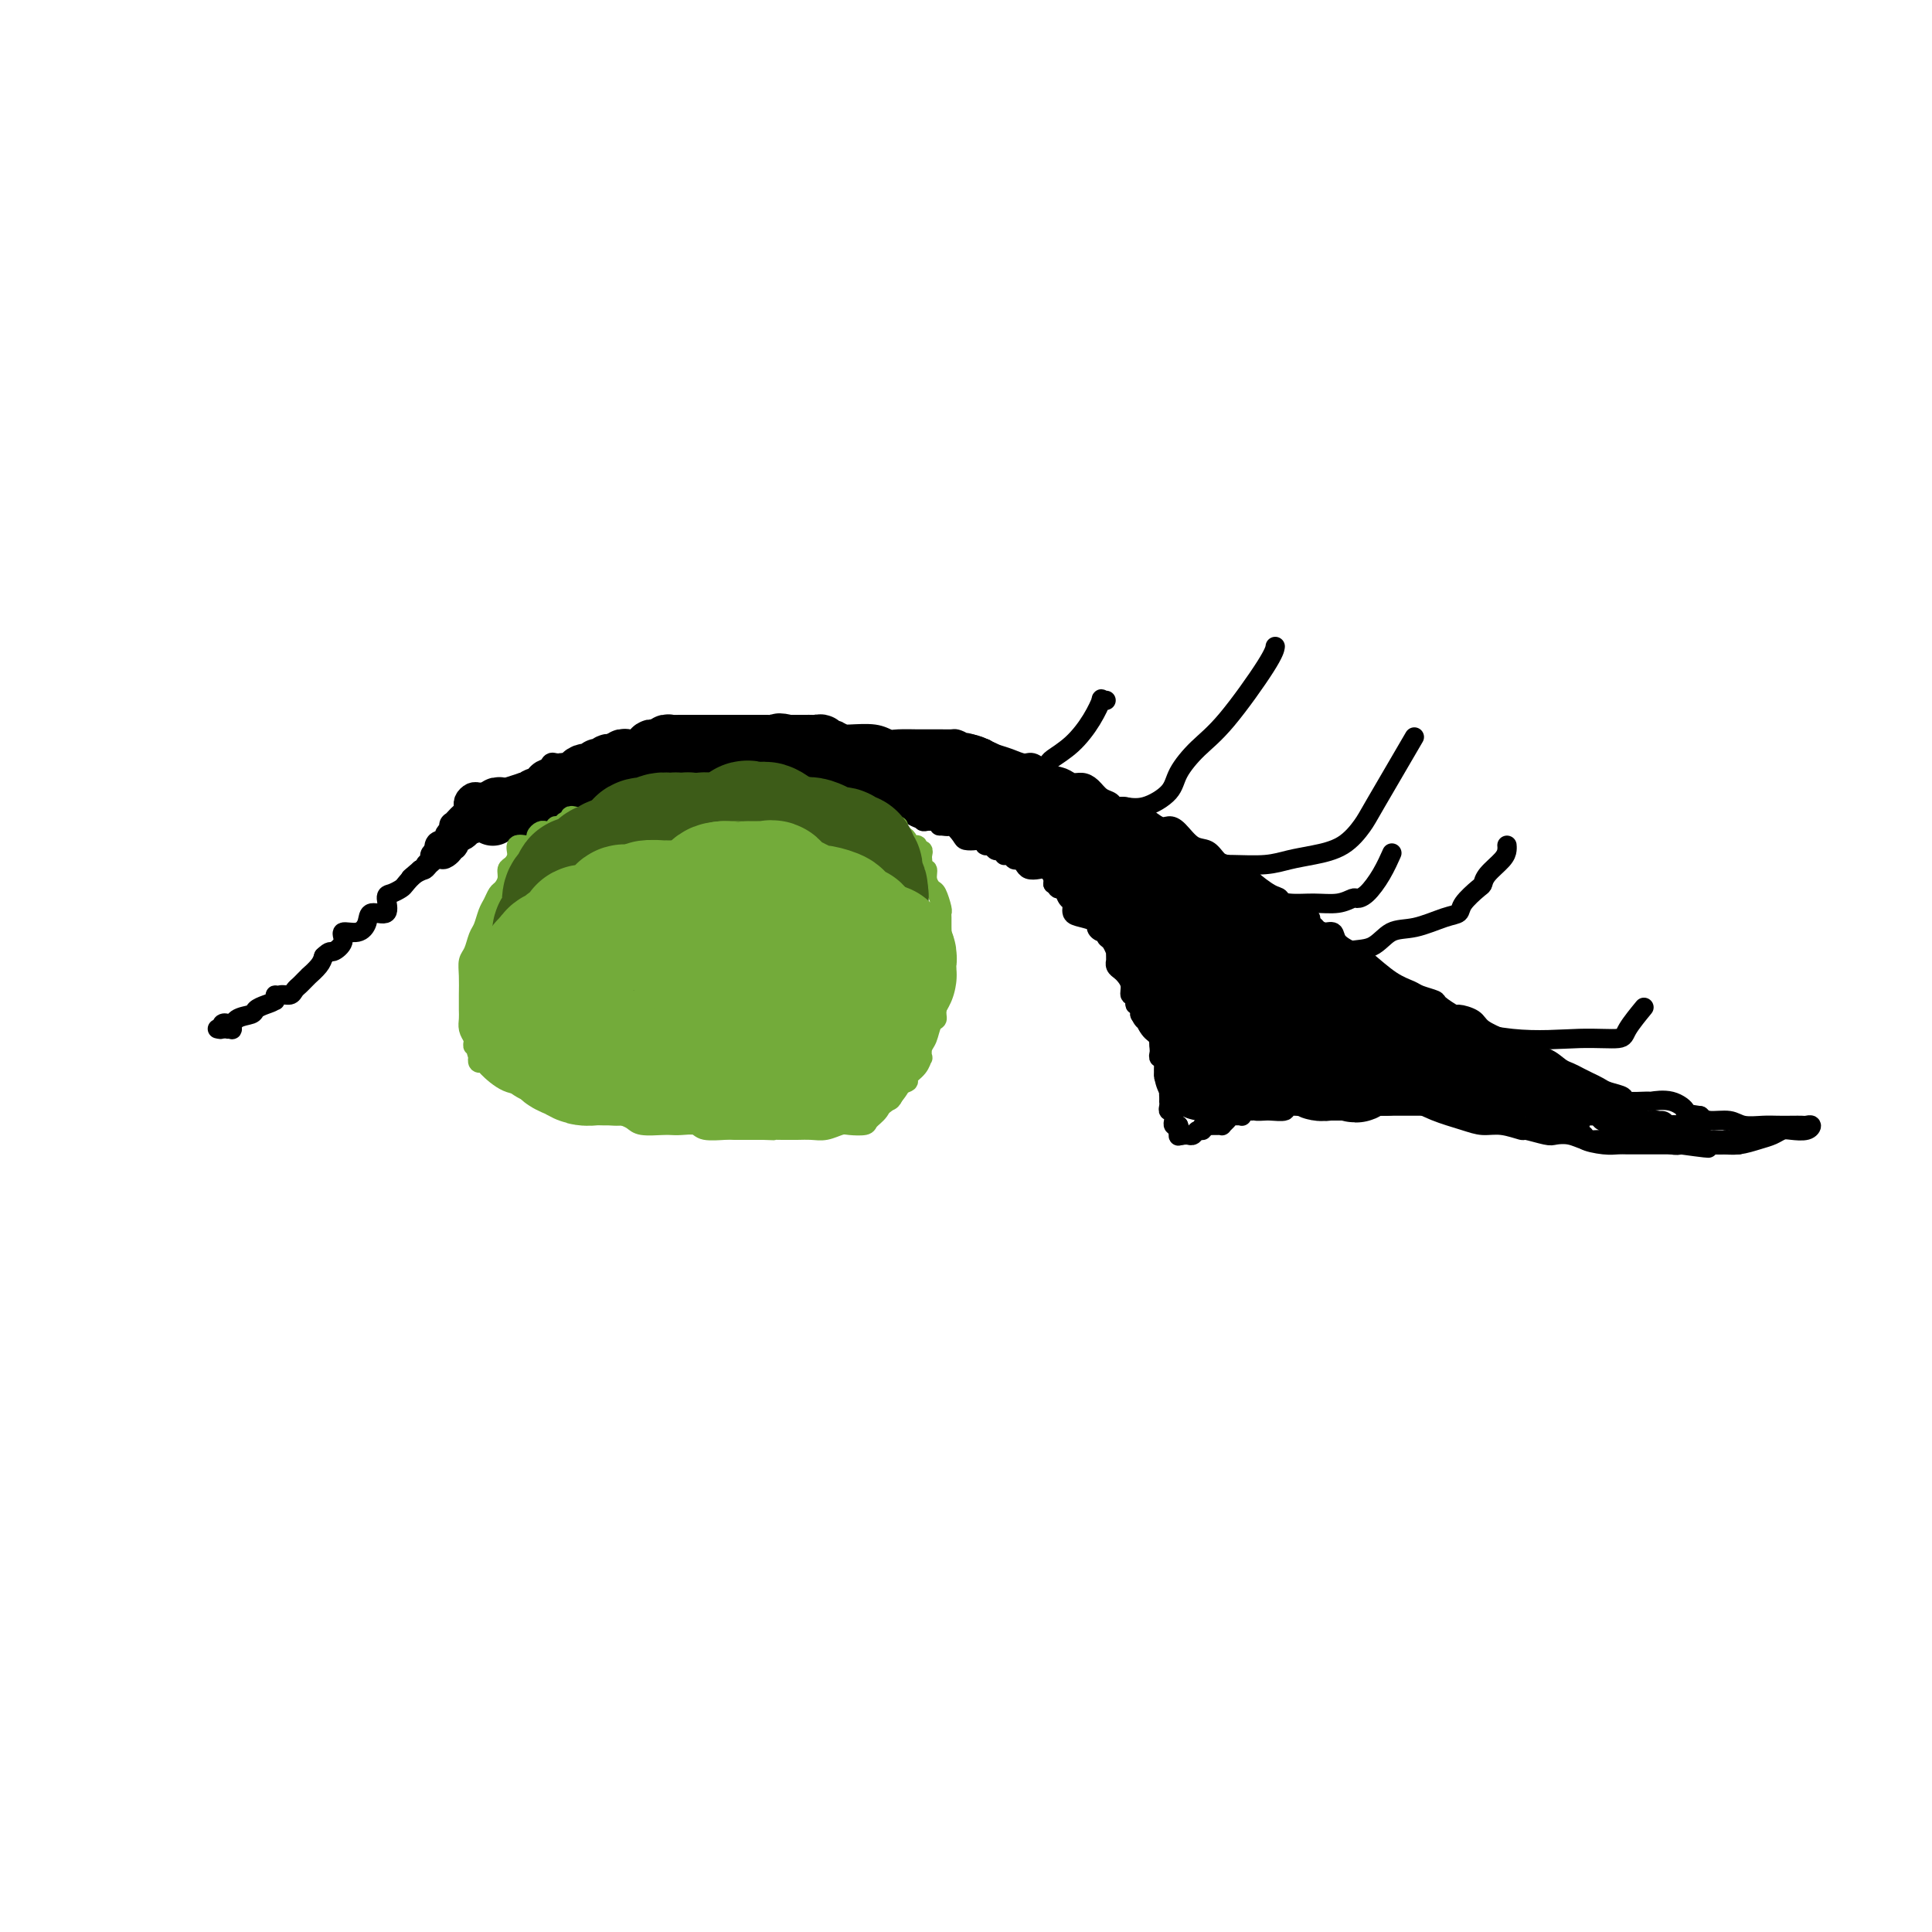 <svg viewBox='0 0 400 400' version='1.1' xmlns='http://www.w3.org/2000/svg' xmlns:xlink='http://www.w3.org/1999/xlink'><g fill='none' stroke='#000000' stroke-width='4' stroke-linecap='round' stroke-linejoin='round'><path d='M45,213c0.455,0.105 0.910,0.210 1,0c0.090,-0.210 -0.186,-0.734 0,-1c0.186,-0.266 0.835,-0.274 1,0c0.165,0.274 -0.155,0.831 0,1c0.155,0.169 0.786,-0.049 1,0c0.214,0.049 0.010,0.364 0,0c-0.010,-0.364 0.173,-1.406 1,-2c0.827,-0.594 2.299,-0.738 3,-1c0.701,-0.262 0.633,-0.641 1,-1c0.367,-0.359 1.170,-0.698 2,-1c0.830,-0.302 1.689,-0.568 2,-1c0.311,-0.432 0.076,-1.029 0,-1c-0.076,0.029 0.007,0.684 0,1c-0.007,0.316 -0.104,0.292 0,0c0.104,-0.292 0.409,-0.851 1,-1c0.591,-0.149 1.469,0.114 2,0c0.531,-0.114 0.715,-0.603 1,-1c0.285,-0.397 0.672,-0.701 1,-1c0.328,-0.299 0.599,-0.594 1,-1c0.401,-0.406 0.932,-0.923 1,-1c0.068,-0.077 -0.328,0.287 0,0c0.328,-0.287 1.379,-1.225 2,-2c0.621,-0.775 0.810,-1.388 1,-2'/><path d='M67,198c1.404,-1.377 1.413,-0.819 2,-1c0.587,-0.181 1.752,-1.100 2,-2c0.248,-0.900 -0.419,-1.779 0,-2c0.419,-0.221 1.926,0.218 3,0c1.074,-0.218 1.715,-1.091 2,-2c0.285,-0.909 0.213,-1.855 1,-2c0.787,-0.145 2.434,0.509 3,0c0.566,-0.509 0.052,-2.182 0,-3c-0.052,-0.818 0.357,-0.783 1,-1c0.643,-0.217 1.519,-0.687 2,-1c0.481,-0.313 0.567,-0.467 1,-1c0.433,-0.533 1.215,-1.443 2,-2c0.785,-0.557 1.575,-0.762 2,-1c0.425,-0.238 0.484,-0.511 1,-1c0.516,-0.489 1.488,-1.195 2,-2c0.512,-0.805 0.564,-1.708 1,-2c0.436,-0.292 1.257,0.027 2,0c0.743,-0.027 1.408,-0.399 2,-1c0.592,-0.601 1.109,-1.431 2,-2c0.891,-0.569 2.154,-0.876 4,-1c1.846,-0.124 4.275,-0.066 5,-1c0.725,-0.934 -0.254,-2.861 1,-4c1.254,-1.139 4.739,-1.491 6,-2c1.261,-0.509 0.296,-1.174 0,-1c-0.296,0.174 0.076,1.189 0,1c-0.076,-0.189 -0.602,-1.581 0,-2c0.602,-0.419 2.330,0.136 4,0c1.670,-0.136 3.283,-0.964 4,-1c0.717,-0.036 0.539,0.721 1,0c0.461,-0.721 1.560,-2.920 2,-4c0.440,-1.080 0.220,-1.040 0,-1'/><path d='M125,156c0.734,-0.785 1.070,-0.249 1,0c-0.070,0.249 -0.544,0.211 2,0c2.544,-0.211 8.108,-0.593 10,-1c1.892,-0.407 0.112,-0.838 0,-1c-0.112,-0.162 1.442,-0.055 3,0c1.558,0.055 3.119,0.058 4,0c0.881,-0.058 1.083,-0.176 2,0c0.917,0.176 2.548,0.646 4,1c1.452,0.354 2.724,0.592 4,1c1.276,0.408 2.555,0.985 3,1c0.445,0.015 0.057,-0.531 0,-1c-0.057,-0.469 0.216,-0.860 0,-1c-0.216,-0.140 -0.922,-0.029 -1,0c-0.078,0.029 0.473,-0.025 1,0c0.527,0.025 1.031,0.128 1,0c-0.031,-0.128 -0.596,-0.488 1,0c1.596,0.488 5.353,1.824 8,3c2.647,1.176 4.185,2.193 6,3c1.815,0.807 3.908,1.403 6,2'/><path d='M180,163c4.275,1.573 4.963,1.506 6,2c1.037,0.494 2.422,1.550 4,2c1.578,0.450 3.348,0.295 5,1c1.652,0.705 3.187,2.272 5,3c1.813,0.728 3.905,0.618 6,1c2.095,0.382 4.193,1.257 6,2c1.807,0.743 3.324,1.354 5,2c1.676,0.646 3.512,1.328 5,2c1.488,0.672 2.628,1.336 4,2c1.372,0.664 2.976,1.330 5,2c2.024,0.670 4.468,1.344 6,2c1.532,0.656 2.153,1.294 3,2c0.847,0.706 1.919,1.481 3,2c1.081,0.519 2.172,0.782 3,1c0.828,0.218 1.395,0.390 2,1c0.605,0.610 1.249,1.657 2,2c0.751,0.343 1.608,-0.017 2,0c0.392,0.017 0.317,0.412 1,1c0.683,0.588 2.123,1.370 3,2c0.877,0.630 1.191,1.110 2,2c0.809,0.890 2.114,2.192 3,3c0.886,0.808 1.354,1.123 2,2c0.646,0.877 1.469,2.315 2,3c0.531,0.685 0.771,0.616 1,1c0.229,0.384 0.447,1.220 1,2c0.553,0.780 1.440,1.504 2,2c0.560,0.496 0.794,0.763 1,1c0.206,0.237 0.385,0.445 1,1c0.615,0.555 1.666,1.457 2,2c0.334,0.543 -0.047,0.727 0,1c0.047,0.273 0.524,0.637 1,1'/><path d='M274,216c2.947,3.636 1.316,2.227 1,2c-0.316,-0.227 0.684,0.727 1,1c0.316,0.273 -0.052,-0.135 0,0c0.052,0.135 0.523,0.812 1,1c0.477,0.188 0.962,-0.115 1,0c0.038,0.115 -0.369,0.646 0,1c0.369,0.354 1.513,0.529 2,1c0.487,0.471 0.315,1.236 1,2c0.685,0.764 2.227,1.525 3,2c0.773,0.475 0.779,0.664 1,1c0.221,0.336 0.659,0.821 1,1c0.341,0.179 0.585,0.054 1,0c0.415,-0.054 1.003,-0.036 1,0c-0.003,0.036 -0.595,0.091 0,0c0.595,-0.091 2.377,-0.327 4,0c1.623,0.327 3.087,1.216 5,2c1.913,0.784 4.274,1.463 6,2c1.726,0.537 2.816,0.932 4,1c1.184,0.068 2.462,-0.192 4,0c1.538,0.192 3.335,0.835 4,1c0.665,0.165 0.199,-0.148 1,0c0.801,0.148 2.871,0.758 4,1c1.129,0.242 1.318,0.117 2,0c0.682,-0.117 1.856,-0.227 3,0c1.144,0.227 2.258,0.792 3,1c0.742,0.208 1.112,0.059 2,0c0.888,-0.059 2.293,-0.030 4,0c1.707,0.030 3.715,0.060 5,0c1.285,-0.060 1.846,-0.208 3,0c1.154,0.208 2.901,0.774 4,1c1.099,0.226 1.549,0.113 2,0'/><path d='M348,237c10.051,1.391 4.180,0.370 3,0c-1.180,-0.370 2.331,-0.088 4,0c1.669,0.088 1.497,-0.019 2,0c0.503,0.019 1.681,0.162 3,0c1.319,-0.162 2.780,-0.631 4,-1c1.220,-0.369 2.198,-0.639 3,-1c0.802,-0.361 1.427,-0.815 2,-1c0.573,-0.185 1.093,-0.102 2,0c0.907,0.102 2.199,0.224 3,0c0.801,-0.224 1.109,-0.792 1,-1c-0.109,-0.208 -0.636,-0.056 -1,0c-0.364,0.056 -0.566,0.016 -1,0c-0.434,-0.016 -1.101,-0.008 -2,0c-0.899,0.008 -2.030,0.017 -3,0c-0.970,-0.017 -1.779,-0.060 -3,0c-1.221,0.060 -2.853,0.222 -4,0c-1.147,-0.222 -1.809,-0.829 -3,-1c-1.191,-0.171 -2.912,0.094 -4,0c-1.088,-0.094 -1.544,-0.547 -2,-1'/><path d='M352,231c-3.966,-0.569 -2.881,-0.491 -3,-1c-0.119,-0.509 -1.441,-1.603 -3,-2c-1.559,-0.397 -3.356,-0.095 -4,0c-0.644,0.095 -0.136,-0.016 -1,0c-0.864,0.016 -3.099,0.159 -4,0c-0.901,-0.159 -0.468,-0.620 -1,-1c-0.532,-0.380 -2.029,-0.679 -3,-1c-0.971,-0.321 -1.414,-0.662 -2,-1c-0.586,-0.338 -1.314,-0.672 -2,-1c-0.686,-0.328 -1.331,-0.650 -2,-1c-0.669,-0.350 -1.363,-0.728 -2,-1c-0.637,-0.272 -1.218,-0.439 -2,-1c-0.782,-0.561 -1.764,-1.515 -3,-2c-1.236,-0.485 -2.724,-0.500 -4,-1c-1.276,-0.500 -2.339,-1.483 -3,-2c-0.661,-0.517 -0.920,-0.567 -2,-1c-1.080,-0.433 -2.980,-1.247 -4,-2c-1.020,-0.753 -1.160,-1.445 -2,-2c-0.840,-0.555 -2.379,-0.975 -3,-1c-0.621,-0.025 -0.325,0.344 -1,0c-0.675,-0.344 -2.321,-1.403 -3,-2c-0.679,-0.597 -0.391,-0.734 -1,-1c-0.609,-0.266 -2.115,-0.662 -3,-1c-0.885,-0.338 -1.148,-0.618 -2,-1c-0.852,-0.382 -2.293,-0.867 -4,-2c-1.707,-1.133 -3.679,-2.916 -5,-4c-1.321,-1.084 -1.992,-1.470 -3,-2c-1.008,-0.530 -2.353,-1.204 -3,-2c-0.647,-0.796 -0.597,-1.714 -1,-2c-0.403,-0.286 -1.258,0.061 -2,0c-0.742,-0.061 -1.371,-0.531 -2,-1'/><path d='M272,192c-6.920,-4.412 -2.221,-2.443 -1,-2c1.221,0.443 -1.036,-0.639 -2,-1c-0.964,-0.361 -0.636,-0.001 -1,0c-0.364,0.001 -1.419,-0.356 -2,-1c-0.581,-0.644 -0.687,-1.573 -1,-2c-0.313,-0.427 -0.832,-0.351 -2,-1c-1.168,-0.649 -2.983,-2.024 -4,-3c-1.017,-0.976 -1.234,-1.555 -2,-2c-0.766,-0.445 -2.082,-0.756 -3,-1c-0.918,-0.244 -1.440,-0.420 -2,-1c-0.560,-0.580 -1.160,-1.565 -2,-2c-0.840,-0.435 -1.919,-0.319 -3,-1c-1.081,-0.681 -2.162,-2.157 -3,-3c-0.838,-0.843 -1.431,-1.053 -2,-1c-0.569,0.053 -1.112,0.369 -2,0c-0.888,-0.369 -2.121,-1.423 -3,-2c-0.879,-0.577 -1.404,-0.679 -2,-1c-0.596,-0.321 -1.262,-0.863 -2,-1c-0.738,-0.137 -1.549,0.131 -2,0c-0.451,-0.131 -0.544,-0.661 -1,-1c-0.456,-0.339 -1.276,-0.486 -2,-1c-0.724,-0.514 -1.351,-1.393 -2,-2c-0.649,-0.607 -1.318,-0.941 -2,-1c-0.682,-0.059 -1.375,0.157 -2,0c-0.625,-0.157 -1.181,-0.686 -2,-1c-0.819,-0.314 -1.900,-0.413 -3,-1c-1.100,-0.587 -2.220,-1.663 -3,-2c-0.780,-0.337 -1.219,0.064 -2,0c-0.781,-0.064 -1.902,-0.594 -3,-1c-1.098,-0.406 -2.171,-0.687 -3,-1c-0.829,-0.313 -1.415,-0.656 -2,-1'/><path d='M204,155c-6.837,-2.585 -3.930,-0.549 -3,0c0.930,0.549 -0.116,-0.389 -1,-1c-0.884,-0.611 -1.607,-0.896 -2,-1c-0.393,-0.104 -0.455,-0.028 -1,0c-0.545,0.028 -1.571,0.007 -2,0c-0.429,-0.007 -0.260,-0.001 -1,0c-0.740,0.001 -2.387,-0.004 -3,0c-0.613,0.004 -0.191,0.015 -1,0c-0.809,-0.015 -2.849,-0.057 -4,0c-1.151,0.057 -1.415,0.211 -2,0c-0.585,-0.211 -1.493,-0.789 -3,-1c-1.507,-0.211 -3.615,-0.057 -5,0c-1.385,0.057 -2.047,0.016 -3,0c-0.953,-0.016 -2.196,-0.008 -3,0c-0.804,0.008 -1.169,0.016 -2,0c-0.831,-0.016 -2.130,-0.057 -3,0c-0.870,0.057 -1.312,0.211 -2,0c-0.688,-0.211 -1.623,-0.788 -3,-1c-1.377,-0.212 -3.197,-0.058 -4,0c-0.803,0.058 -0.589,0.020 -1,0c-0.411,-0.020 -1.448,-0.020 -2,0c-0.552,0.020 -0.619,0.062 -1,0c-0.381,-0.062 -1.077,-0.227 -2,0c-0.923,0.227 -2.073,0.845 -3,1c-0.927,0.155 -1.631,-0.155 -2,0c-0.369,0.155 -0.404,0.774 -1,1c-0.596,0.226 -1.754,0.061 -2,0c-0.246,-0.061 0.419,-0.016 0,0c-0.419,0.016 -1.920,0.004 -3,0c-1.080,-0.004 -1.737,-0.001 -2,0c-0.263,0.001 -0.131,0.001 0,0'/><path d='M137,153c-3.911,0.262 -2.189,-0.083 -2,0c0.189,0.083 -1.154,0.596 -2,1c-0.846,0.404 -1.195,0.701 -2,1c-0.805,0.299 -2.065,0.602 -3,1c-0.935,0.398 -1.546,0.892 -2,1c-0.454,0.108 -0.753,-0.168 -1,0c-0.247,0.168 -0.444,0.782 -1,1c-0.556,0.218 -1.473,0.041 -2,0c-0.527,-0.041 -0.666,0.056 -1,0c-0.334,-0.056 -0.863,-0.263 -1,0c-0.137,0.263 0.117,0.998 0,1c-0.117,0.002 -0.605,-0.728 -1,-1c-0.395,-0.272 -0.698,-0.086 -1,0c-0.302,0.086 -0.603,0.072 -1,0c-0.397,-0.072 -0.890,-0.201 -1,0c-0.110,0.201 0.164,0.731 0,1c-0.164,0.269 -0.764,0.275 -1,0c-0.236,-0.275 -0.107,-0.831 0,-1c0.107,-0.169 0.194,0.049 0,0c-0.194,-0.049 -0.668,-0.367 -1,0c-0.332,0.367 -0.522,1.418 -1,2c-0.478,0.582 -1.244,0.695 -2,1c-0.756,0.305 -1.502,0.801 -2,1c-0.498,0.199 -0.749,0.099 -1,0'/><path d='M108,162c-4.940,1.554 -2.790,0.937 -2,1c0.790,0.063 0.222,0.804 0,1c-0.222,0.196 -0.096,-0.154 0,0c0.096,0.154 0.161,0.812 0,1c-0.161,0.188 -0.550,-0.093 -1,0c-0.450,0.093 -0.961,0.559 -1,1c-0.039,0.441 0.393,0.857 0,1c-0.393,0.143 -1.609,0.014 -2,0c-0.391,-0.014 0.045,0.086 0,0c-0.045,-0.086 -0.572,-0.359 -1,0c-0.428,0.359 -0.759,1.349 -1,2c-0.241,0.651 -0.393,0.962 -1,1c-0.607,0.038 -1.668,-0.196 -2,0c-0.332,0.196 0.065,0.823 0,1c-0.065,0.177 -0.592,-0.097 -1,0c-0.408,0.097 -0.697,0.566 -1,1c-0.303,0.434 -0.621,0.833 -1,1c-0.379,0.167 -0.818,0.101 -1,0c-0.182,-0.101 -0.105,-0.238 0,0c0.105,0.238 0.239,0.852 0,1c-0.239,0.148 -0.851,-0.172 -1,0c-0.149,0.172 0.166,0.834 0,1c-0.166,0.166 -0.814,-0.163 -1,0c-0.186,0.163 0.090,0.817 0,1c-0.090,0.183 -0.545,-0.105 -1,0c-0.455,0.105 -0.909,0.603 -1,1c-0.091,0.397 0.182,0.694 0,1c-0.182,0.306 -0.818,0.621 -1,1c-0.182,0.379 0.091,0.823 0,1c-0.091,0.177 -0.545,0.089 -1,0'/><path d='M87,180c-3.500,3.000 -1.750,1.500 0,0'/><path d='M157,155c0.333,-0.000 0.667,-0.000 1,0c0.333,0.000 0.666,0.000 1,0c0.334,-0.000 0.668,-0.000 1,0c0.332,0.000 0.661,0.000 1,0c0.339,-0.000 0.686,-0.000 1,0c0.314,0.000 0.595,0.000 1,0c0.405,-0.000 0.936,-0.000 1,0c0.064,0.000 -0.337,0.000 0,0c0.337,-0.000 1.414,-0.000 2,0c0.586,0.000 0.681,0.000 1,0c0.319,-0.000 0.863,-0.001 1,0c0.137,0.001 -0.131,0.003 0,0c0.131,-0.003 0.661,-0.011 1,0c0.339,0.011 0.487,0.041 1,0c0.513,-0.041 1.392,-0.155 2,0c0.608,0.155 0.947,0.578 1,1c0.053,0.422 -0.178,0.845 0,1c0.178,0.155 0.765,0.044 1,0c0.235,-0.044 0.117,-0.022 0,0'/><path d='M155,156c0.344,-0.006 0.688,-0.012 1,0c0.312,0.012 0.590,0.042 1,0c0.410,-0.042 0.950,-0.155 1,0c0.050,0.155 -0.390,0.578 0,1c0.390,0.422 1.610,0.844 2,1c0.390,0.156 -0.049,0.045 0,0c0.049,-0.045 0.586,-0.023 1,0c0.414,0.023 0.706,0.048 1,0c0.294,-0.048 0.589,-0.170 1,0c0.411,0.170 0.936,0.633 1,1c0.064,0.367 -0.334,0.637 0,1c0.334,0.363 1.399,0.819 2,1c0.601,0.181 0.739,0.087 1,0c0.261,-0.087 0.646,-0.168 1,0c0.354,0.168 0.677,0.584 1,1'/><path d='M169,162c2.343,0.945 1.201,0.306 1,0c-0.201,-0.306 0.537,-0.279 1,0c0.463,0.279 0.649,0.811 1,1c0.351,0.189 0.867,0.037 1,0c0.133,-0.037 -0.118,0.043 0,0c0.118,-0.043 0.605,-0.208 1,0c0.395,0.208 0.699,0.791 1,1c0.301,0.209 0.601,0.046 1,0c0.399,-0.046 0.898,0.025 1,0c0.102,-0.025 -0.194,-0.147 0,0c0.194,0.147 0.879,0.561 1,1c0.121,0.439 -0.323,0.902 0,1c0.323,0.098 1.412,-0.170 2,0c0.588,0.170 0.676,0.778 1,1c0.324,0.222 0.883,0.060 1,0c0.117,-0.060 -0.208,-0.017 0,0c0.208,0.017 0.949,0.009 1,0c0.051,-0.009 -0.587,-0.017 0,0c0.587,0.017 2.398,0.061 3,0c0.602,-0.061 -0.007,-0.228 0,0c0.007,0.228 0.628,0.849 1,1c0.372,0.151 0.495,-0.170 1,0c0.505,0.170 1.392,0.830 2,1c0.608,0.170 0.936,-0.151 1,0c0.064,0.151 -0.138,0.772 0,1c0.138,0.228 0.614,0.061 1,0c0.386,-0.061 0.682,-0.018 1,0c0.318,0.018 0.659,0.009 1,0'/><path d='M194,170c4.118,1.457 1.914,1.098 1,1c-0.914,-0.098 -0.540,0.065 0,0c0.540,-0.065 1.244,-0.358 2,0c0.756,0.358 1.565,1.368 2,2c0.435,0.632 0.495,0.887 1,1c0.505,0.113 1.455,0.083 2,0c0.545,-0.083 0.685,-0.219 1,0c0.315,0.219 0.805,0.795 1,1c0.195,0.205 0.093,0.041 0,0c-0.093,-0.041 -0.179,0.041 0,0c0.179,-0.041 0.623,-0.203 1,0c0.377,0.203 0.689,0.773 1,1c0.311,0.227 0.622,0.112 1,0c0.378,-0.112 0.822,-0.222 1,0c0.178,0.222 0.089,0.777 0,1c-0.089,0.223 -0.178,0.115 0,0c0.178,-0.115 0.624,-0.237 1,0c0.376,0.237 0.681,0.835 1,1c0.319,0.165 0.652,-0.101 1,0c0.348,0.101 0.710,0.570 1,1c0.290,0.430 0.509,0.822 1,1c0.491,0.178 1.255,0.140 2,0c0.745,-0.140 1.470,-0.384 2,0c0.530,0.384 0.866,1.395 1,2c0.134,0.605 0.067,0.802 0,1'/><path d='M218,183c3.952,1.942 1.834,0.298 1,0c-0.834,-0.298 -0.382,0.750 0,1c0.382,0.250 0.695,-0.298 1,0c0.305,0.298 0.601,1.442 1,2c0.399,0.558 0.901,0.530 1,1c0.099,0.470 -0.205,1.436 0,2c0.205,0.564 0.921,0.725 2,1c1.079,0.275 2.523,0.666 3,1c0.477,0.334 -0.013,0.613 0,1c0.013,0.387 0.529,0.882 1,1c0.471,0.118 0.897,-0.141 1,0c0.103,0.141 -0.116,0.681 0,1c0.116,0.319 0.567,0.415 1,1c0.433,0.585 0.848,1.659 1,2c0.152,0.341 0.040,-0.049 0,0c-0.040,0.049 -0.008,0.538 0,1c0.008,0.462 -0.009,0.897 0,1c0.009,0.103 0.045,-0.125 0,0c-0.045,0.125 -0.171,0.602 0,1c0.171,0.398 0.638,0.717 1,1c0.362,0.283 0.618,0.529 1,1c0.382,0.471 0.891,1.169 1,2c0.109,0.831 -0.181,1.797 0,2c0.181,0.203 0.832,-0.358 1,0c0.168,0.358 -0.147,1.635 0,2c0.147,0.365 0.756,-0.181 1,0c0.244,0.181 0.122,1.091 0,2'/><path d='M236,210c1.322,2.598 1.129,0.594 1,0c-0.129,-0.594 -0.192,0.222 0,1c0.192,0.778 0.640,1.518 1,2c0.360,0.482 0.633,0.706 1,1c0.367,0.294 0.829,0.657 1,1c0.171,0.343 0.049,0.666 0,1c-0.049,0.334 -0.027,0.680 0,1c0.027,0.320 0.060,0.614 0,1c-0.060,0.386 -0.213,0.863 0,1c0.213,0.137 0.793,-0.066 1,0c0.207,0.066 0.041,0.403 0,1c-0.041,0.597 0.041,1.455 0,2c-0.041,0.545 -0.207,0.777 0,1c0.207,0.223 0.788,0.437 1,1c0.212,0.563 0.057,1.474 0,2c-0.057,0.526 -0.016,0.667 0,1c0.016,0.333 0.008,0.859 0,1c-0.008,0.141 -0.016,-0.103 0,0c0.016,0.103 0.057,0.552 0,1c-0.057,0.448 -0.212,0.894 0,1c0.212,0.106 0.793,-0.129 1,0c0.207,0.129 0.042,0.623 0,1c-0.042,0.377 0.040,0.637 0,1c-0.040,0.363 -0.203,0.828 0,1c0.203,0.172 0.772,0.049 1,0c0.228,-0.049 0.114,-0.025 0,0'/><path d='M244,233c1.234,3.724 0.320,1.533 0,1c-0.320,-0.533 -0.044,0.590 0,1c0.044,0.410 -0.143,0.106 0,0c0.143,-0.106 0.617,-0.013 1,0c0.383,0.013 0.676,-0.053 1,0c0.324,0.053 0.678,0.224 1,0c0.322,-0.224 0.611,-0.845 1,-1c0.389,-0.155 0.877,0.155 1,0c0.123,-0.155 -0.121,-0.774 0,-1c0.121,-0.226 0.606,-0.060 1,0c0.394,0.060 0.697,0.013 1,0c0.303,-0.013 0.606,0.007 1,0c0.394,-0.007 0.879,-0.040 1,0c0.121,0.040 -0.122,0.154 0,0c0.122,-0.154 0.607,-0.576 1,-1c0.393,-0.424 0.692,-0.849 1,-1c0.308,-0.151 0.624,-0.027 1,0c0.376,0.027 0.812,-0.044 1,0c0.188,0.044 0.127,0.204 0,0c-0.127,-0.204 -0.322,-0.773 0,-1c0.322,-0.227 1.161,-0.114 2,0'/><path d='M259,230c2.425,-0.464 0.987,-0.123 1,0c0.013,0.123 1.476,0.029 2,0c0.524,-0.029 0.107,0.006 0,0c-0.107,-0.006 0.096,-0.054 1,0c0.904,0.054 2.510,0.211 3,0c0.490,-0.211 -0.136,-0.789 0,-1c0.136,-0.211 1.033,-0.057 2,0c0.967,0.057 2.003,0.015 3,0c0.997,-0.015 1.955,-0.004 3,0c1.045,0.004 2.178,0.001 3,0c0.822,-0.001 1.335,-0.000 2,0c0.665,0.000 1.483,0.000 2,0c0.517,-0.000 0.732,-0.000 1,0c0.268,0.000 0.587,0.000 1,0c0.413,-0.000 0.918,-0.000 1,0c0.082,0.000 -0.259,0.000 0,0c0.259,-0.000 1.119,-0.000 2,0c0.881,0.000 1.783,-0.000 2,0c0.217,0.000 -0.252,0.000 0,0c0.252,-0.000 1.223,-0.000 2,0c0.777,0.000 1.359,0.000 2,0c0.641,-0.000 1.342,-0.000 2,0c0.658,0.000 1.275,0.000 2,0c0.725,-0.000 1.559,-0.001 2,0c0.441,0.001 0.489,0.004 1,0c0.511,-0.004 1.483,-0.015 2,0c0.517,0.015 0.578,0.057 1,0c0.422,-0.057 1.206,-0.211 2,0c0.794,0.211 1.598,0.788 2,1c0.402,0.212 0.400,0.061 1,0c0.600,-0.061 1.800,-0.030 3,0'/><path d='M310,230c8.141,-0.060 2.995,-0.209 1,0c-1.995,0.209 -0.839,0.778 0,1c0.839,0.222 1.362,0.098 2,0c0.638,-0.098 1.393,-0.170 2,0c0.607,0.170 1.066,0.582 2,1c0.934,0.418 2.341,0.843 3,1c0.659,0.157 0.568,0.046 1,0c0.432,-0.046 1.387,-0.028 2,0c0.613,0.028 0.884,0.064 1,0c0.116,-0.064 0.078,-0.228 0,0c-0.078,0.228 -0.196,0.848 0,1c0.196,0.152 0.706,-0.166 1,0c0.294,0.166 0.372,0.815 1,1c0.628,0.185 1.805,-0.094 2,0c0.195,0.094 -0.592,0.561 0,1c0.592,0.439 2.564,0.850 4,1c1.436,0.150 2.335,0.040 3,0c0.665,-0.040 1.096,-0.011 2,0c0.904,0.011 2.283,0.003 3,0c0.717,-0.003 0.774,-0.001 1,0c0.226,0.001 0.620,0.000 1,0c0.380,-0.000 0.745,-0.000 1,0c0.255,0.000 0.398,0.000 1,0c0.602,-0.000 1.662,-0.000 2,0c0.338,0.000 -0.046,0.000 0,0c0.046,-0.000 0.523,-0.000 1,0'/><path d='M347,237c2.730,0.000 2.055,0.000 2,0c-0.055,-0.000 0.510,0.000 1,0c0.490,-0.000 0.904,0.000 1,0c0.096,-0.000 -0.128,0.000 0,0c0.128,0.000 0.608,0.000 1,0c0.392,-0.000 0.696,0.000 1,0c0.304,0.000 0.606,0.000 1,0c0.394,0.000 0.879,0.000 1,0c0.121,0.000 -0.122,0.000 0,0c0.122,0.000 0.611,0.000 1,0c0.389,0.000 0.679,-0.000 1,0c0.321,0.000 0.672,-0.000 1,0c0.328,0.000 0.634,0.000 1,0c0.366,0.000 0.791,0.000 1,0c0.209,-0.000 0.203,0.000 0,0c-0.203,0.000 -0.601,0.000 -1,0'/><path d='M359,237c1.657,-0.226 -0.199,-0.792 -1,-1c-0.801,-0.208 -0.547,-0.058 -1,0c-0.453,0.058 -1.612,0.026 -2,0c-0.388,-0.026 -0.004,-0.044 0,0c0.004,0.044 -0.370,0.152 -1,0c-0.630,-0.152 -1.516,-0.563 -2,-1c-0.484,-0.437 -0.567,-0.901 -1,-1c-0.433,-0.099 -1.215,0.166 -2,0c-0.785,-0.166 -1.573,-0.762 -2,-1c-0.427,-0.238 -0.492,-0.116 -1,0c-0.508,0.116 -1.460,0.227 -2,0c-0.540,-0.227 -0.667,-0.791 -1,-1c-0.333,-0.209 -0.870,-0.063 -1,0c-0.130,0.063 0.149,0.042 0,0c-0.149,-0.042 -0.726,-0.106 -1,0c-0.274,0.106 -0.245,0.382 -1,0c-0.755,-0.382 -2.294,-1.423 -3,-2c-0.706,-0.577 -0.578,-0.689 -1,-1c-0.422,-0.311 -1.394,-0.819 -2,-1c-0.606,-0.181 -0.846,-0.033 -1,0c-0.154,0.033 -0.223,-0.047 -1,0c-0.777,0.047 -2.264,0.223 -3,0c-0.736,-0.223 -0.723,-0.843 -1,-1c-0.277,-0.157 -0.844,0.150 -1,0c-0.156,-0.150 0.098,-0.757 0,-1c-0.098,-0.243 -0.549,-0.121 -1,0'/><path d='M326,226c-5.522,-1.941 -2.828,-1.295 -2,-1c0.828,0.295 -0.212,0.238 -1,0c-0.788,-0.238 -1.324,-0.656 -2,-1c-0.676,-0.344 -1.490,-0.614 -2,-1c-0.510,-0.386 -0.714,-0.888 -1,-1c-0.286,-0.112 -0.654,0.167 -1,0c-0.346,-0.167 -0.670,-0.781 -1,-1c-0.330,-0.219 -0.667,-0.044 -1,0c-0.333,0.044 -0.663,-0.045 -1,0c-0.337,0.045 -0.682,0.222 -1,0c-0.318,-0.222 -0.610,-0.844 -1,-1c-0.390,-0.156 -0.879,0.155 -1,0c-0.121,-0.155 0.126,-0.777 0,-1c-0.126,-0.223 -0.626,-0.049 -1,0c-0.374,0.049 -0.621,-0.028 -1,0c-0.379,0.028 -0.890,0.162 -1,0c-0.110,-0.162 0.180,-0.618 0,-1c-0.180,-0.382 -0.832,-0.690 -1,-1c-0.168,-0.310 0.147,-0.622 0,-1c-0.147,-0.378 -0.756,-0.822 -1,-1c-0.244,-0.178 -0.122,-0.089 0,0'/><path d='M306,215c-0.249,-0.630 0.130,-0.205 0,0c-0.130,0.205 -0.767,0.189 -1,0c-0.233,-0.189 -0.062,-0.550 0,-1c0.062,-0.450 0.017,-0.990 0,-1c-0.017,-0.010 -0.004,0.508 0,1c0.004,0.492 0.001,0.958 0,1c-0.001,0.042 -0.000,-0.341 0,0c0.000,0.341 -0.001,1.404 0,2c0.001,0.596 0.004,0.723 0,1c-0.004,0.277 -0.015,0.704 0,1c0.015,0.296 0.056,0.461 0,1c-0.056,0.539 -0.207,1.453 0,2c0.207,0.547 0.774,0.728 1,1c0.226,0.272 0.113,0.636 0,1'/><path d='M306,224c-0.004,1.576 -0.015,1.014 0,1c0.015,-0.014 0.056,0.518 0,1c-0.056,0.482 -0.208,0.914 0,1c0.208,0.086 0.777,-0.173 1,0c0.223,0.173 0.101,0.778 0,1c-0.101,0.222 -0.181,0.059 0,0c0.181,-0.059 0.623,-0.015 1,0c0.377,0.015 0.688,0.001 1,0c0.312,-0.001 0.624,0.011 1,0c0.376,-0.011 0.818,-0.044 1,0c0.182,0.044 0.106,0.165 0,0c-0.106,-0.165 -0.241,-0.618 0,-1c0.241,-0.382 0.860,-0.694 1,-1c0.140,-0.306 -0.197,-0.607 0,-1c0.197,-0.393 0.928,-0.880 1,-1c0.072,-0.120 -0.516,0.125 -1,0c-0.484,-0.125 -0.865,-0.622 -1,-1c-0.135,-0.378 -0.026,-0.637 0,-1c0.026,-0.363 -0.031,-0.828 0,-1c0.031,-0.172 0.152,-0.049 0,0c-0.152,0.049 -0.576,0.025 -1,0'/><path d='M310,221c-0.491,-0.777 -0.720,-0.220 -1,0c-0.280,0.220 -0.611,0.101 -1,0c-0.389,-0.101 -0.837,-0.185 -1,0c-0.163,0.185 -0.041,0.638 0,1c0.041,0.362 -0.000,0.633 0,1c0.000,0.367 0.041,0.829 0,1c-0.041,0.171 -0.165,0.050 0,0c0.165,-0.050 0.618,-0.028 1,0c0.382,0.028 0.694,0.064 1,0c0.306,-0.064 0.607,-0.227 1,0c0.393,0.227 0.880,0.844 1,1c0.120,0.156 -0.126,-0.151 0,0c0.126,0.151 0.625,0.758 1,1c0.375,0.242 0.626,0.118 1,0c0.374,-0.118 0.872,-0.229 1,0c0.128,0.229 -0.115,0.797 0,1c0.115,0.203 0.588,0.042 1,0c0.412,-0.042 0.764,0.034 1,0c0.236,-0.034 0.357,-0.177 1,0c0.643,0.177 1.809,0.674 3,1c1.191,0.326 2.408,0.480 3,1c0.592,0.520 0.561,1.408 1,2c0.439,0.592 1.349,0.890 2,1c0.651,0.110 1.043,0.031 1,0c-0.043,-0.031 -0.522,-0.016 -1,0'/><path d='M326,232c2.739,1.229 0.086,0.303 -1,0c-1.086,-0.303 -0.606,0.019 -1,0c-0.394,-0.019 -1.662,-0.378 -3,-1c-1.338,-0.622 -2.747,-1.506 -4,-2c-1.253,-0.494 -2.348,-0.599 -3,-1c-0.652,-0.401 -0.859,-1.099 -1,-2c-0.141,-0.901 -0.217,-2.004 0,-2c0.217,0.004 0.726,1.115 1,2c0.274,0.885 0.315,1.544 1,2c0.685,0.456 2.016,0.711 3,1c0.984,0.289 1.621,0.613 2,1c0.379,0.387 0.501,0.836 1,1c0.499,0.164 1.376,0.044 2,0c0.624,-0.044 0.994,-0.012 1,0c0.006,0.012 -0.352,0.003 0,0c0.352,-0.003 1.414,-0.001 2,0c0.586,0.001 0.696,0.000 1,0c0.304,-0.000 0.801,-0.000 1,0c0.199,0.000 0.099,0.000 0,0'/><path d='M328,231c1.487,0.012 1.704,0.042 2,0c0.296,-0.042 0.671,-0.155 1,0c0.329,0.155 0.613,0.577 1,1c0.387,0.423 0.877,0.845 1,1c0.123,0.155 -0.121,0.041 0,0c0.121,-0.041 0.608,-0.011 1,0c0.392,0.011 0.690,0.003 1,0c0.310,-0.003 0.633,-0.001 1,0c0.367,0.001 0.777,0.000 1,0c0.223,-0.000 0.259,-0.000 1,0c0.741,0.000 2.188,0.000 3,0c0.812,-0.000 0.991,-0.000 1,0c0.009,0.000 -0.152,0.000 0,0c0.152,-0.000 0.615,-0.000 1,0c0.385,0.000 0.691,0.000 1,0c0.309,-0.000 0.622,-0.000 1,0c0.378,0.000 0.822,0.000 1,0c0.178,-0.000 0.089,-0.000 0,0'/><path d='M346,233c2.964,0.309 1.373,0.083 1,0c-0.373,-0.083 0.471,-0.022 1,0c0.529,0.022 0.741,0.006 1,0c0.259,-0.006 0.563,-0.002 1,0c0.437,0.002 1.007,0.000 1,0c-0.007,-0.000 -0.589,-0.000 -1,0c-0.411,0.000 -0.649,0.000 -1,0c-0.351,-0.000 -0.815,-0.000 -1,0c-0.185,0.000 -0.093,0.000 0,0'/></g>
<g fill='none' stroke='#000000' stroke-width='20' stroke-linecap='round' stroke-linejoin='round'><path d='M193,162c0.328,-0.001 0.656,-0.001 1,0c0.344,0.001 0.704,0.004 1,0c0.296,-0.004 0.527,-0.015 1,0c0.473,0.015 1.188,0.056 2,0c0.812,-0.056 1.719,-0.207 2,0c0.281,0.207 -0.066,0.774 0,1c0.066,0.226 0.543,0.113 1,0c0.457,-0.113 0.893,-0.226 1,0c0.107,0.226 -0.116,0.793 0,1c0.116,0.207 0.570,0.056 1,0c0.430,-0.056 0.837,-0.016 1,0c0.163,0.016 0.081,0.008 0,0'/><path d='M204,164c1.654,0.531 0.289,0.859 0,1c-0.289,0.141 0.497,0.094 1,0c0.503,-0.094 0.724,-0.236 1,0c0.276,0.236 0.609,0.848 1,1c0.391,0.152 0.840,-0.156 1,0c0.160,0.156 0.032,0.778 0,1c-0.032,0.222 0.033,0.045 0,0c-0.033,-0.045 -0.164,0.040 0,0c0.164,-0.040 0.622,-0.207 1,0c0.378,0.207 0.676,0.786 1,1c0.324,0.214 0.675,0.061 1,0c0.325,-0.061 0.626,-0.030 1,0c0.374,0.030 0.821,0.060 1,0c0.179,-0.060 0.089,-0.208 0,0c-0.089,0.208 -0.178,0.773 0,1c0.178,0.227 0.622,0.117 1,0c0.378,-0.117 0.690,-0.241 1,0c0.310,0.241 0.619,0.848 1,1c0.381,0.152 0.833,-0.151 1,0c0.167,0.151 0.048,0.758 0,1c-0.048,0.242 -0.024,0.121 0,0'/><path d='M217,171c1.965,1.078 0.376,0.274 0,0c-0.376,-0.274 0.459,-0.017 1,0c0.541,0.017 0.786,-0.207 1,0c0.214,0.207 0.396,0.844 1,1c0.604,0.156 1.630,-0.169 2,0c0.370,0.169 0.083,0.834 0,1c-0.083,0.166 0.037,-0.166 0,0c-0.037,0.166 -0.230,0.829 0,1c0.230,0.171 0.884,-0.150 1,0c0.116,0.150 -0.306,0.772 0,1c0.306,0.228 1.338,0.061 2,0c0.662,-0.061 0.952,-0.018 1,0c0.048,0.018 -0.146,0.009 0,0c0.146,-0.009 0.632,-0.018 1,0c0.368,0.018 0.620,0.061 1,0c0.380,-0.061 0.890,-0.228 1,0c0.110,0.228 -0.181,0.849 0,1c0.181,0.151 0.832,-0.170 1,0c0.168,0.170 -0.148,0.830 0,1c0.148,0.170 0.761,-0.151 1,0c0.239,0.151 0.105,0.772 0,1c-0.105,0.228 -0.182,0.061 0,0c0.182,-0.061 0.623,-0.018 1,0c0.377,0.018 0.688,0.009 1,0'/><path d='M233,178c2.637,1.327 1.228,1.144 1,1c-0.228,-0.144 0.725,-0.248 1,0c0.275,0.248 -0.129,0.850 0,1c0.129,0.150 0.790,-0.152 1,0c0.210,0.152 -0.031,0.758 0,1c0.031,0.242 0.334,0.122 1,0c0.666,-0.122 1.694,-0.244 2,0c0.306,0.244 -0.111,0.854 0,1c0.111,0.146 0.751,-0.171 1,0c0.249,0.171 0.108,0.831 0,1c-0.108,0.169 -0.184,-0.152 0,0c0.184,0.152 0.628,0.775 1,1c0.372,0.225 0.673,0.050 1,0c0.327,-0.050 0.679,0.025 1,0c0.321,-0.025 0.611,-0.151 1,0c0.389,0.151 0.879,0.580 1,1c0.121,0.420 -0.125,0.831 0,1c0.125,0.169 0.621,0.097 1,0c0.379,-0.097 0.640,-0.218 1,0c0.360,0.218 0.817,0.777 1,1c0.183,0.223 0.091,0.112 0,0'/><path d='M248,187c2.498,1.327 1.243,0.146 1,0c-0.243,-0.146 0.527,0.744 1,1c0.473,0.256 0.648,-0.124 1,0c0.352,0.124 0.882,0.750 1,1c0.118,0.250 -0.176,0.123 0,0c0.176,-0.123 0.820,-0.243 1,0c0.180,0.243 -0.106,0.849 0,1c0.106,0.151 0.603,-0.152 1,0c0.397,0.152 0.695,0.758 1,1c0.305,0.242 0.617,0.121 1,0c0.383,-0.121 0.837,-0.242 1,0c0.163,0.242 0.037,0.849 0,1c-0.037,0.151 0.017,-0.152 0,0c-0.017,0.152 -0.106,0.758 0,1c0.106,0.242 0.407,0.120 1,0c0.593,-0.120 1.478,-0.238 2,0c0.522,0.238 0.680,0.833 1,1c0.320,0.167 0.803,-0.095 1,0c0.197,0.095 0.108,0.547 0,1c-0.108,0.453 -0.236,0.906 0,1c0.236,0.094 0.837,-0.171 1,0c0.163,0.171 -0.110,0.777 0,1c0.110,0.223 0.603,0.064 1,0c0.397,-0.064 0.699,-0.032 1,0'/><path d='M265,197c2.852,1.544 1.481,0.404 1,0c-0.481,-0.404 -0.072,-0.071 0,0c0.072,0.071 -0.192,-0.121 0,0c0.192,0.121 0.839,0.554 1,1c0.161,0.446 -0.163,0.903 0,1c0.163,0.097 0.813,-0.167 1,0c0.187,0.167 -0.090,0.767 0,1c0.090,0.233 0.546,0.101 1,0c0.454,-0.101 0.906,-0.172 1,0c0.094,0.172 -0.168,0.586 0,1c0.168,0.414 0.767,0.828 1,1c0.233,0.172 0.100,0.103 0,0c-0.100,-0.103 -0.167,-0.238 0,0c0.167,0.238 0.567,0.851 1,1c0.433,0.149 0.900,-0.167 1,0c0.100,0.167 -0.165,0.815 0,1c0.165,0.185 0.762,-0.094 1,0c0.238,0.094 0.119,0.561 0,1c-0.119,0.439 -0.238,0.849 0,1c0.238,0.151 0.835,0.043 1,0c0.165,-0.043 -0.100,-0.022 0,0c0.100,0.022 0.565,0.044 1,0c0.435,-0.044 0.838,-0.156 1,0c0.162,0.156 0.081,0.578 0,1'/><path d='M277,207c1.962,1.785 0.868,1.248 1,1c0.132,-0.248 1.492,-0.206 2,0c0.508,0.206 0.164,0.577 0,1c-0.164,0.423 -0.149,0.898 0,1c0.149,0.102 0.432,-0.170 1,0c0.568,0.170 1.419,0.781 2,1c0.581,0.219 0.891,0.045 1,0c0.109,-0.045 0.018,0.040 0,0c-0.018,-0.040 0.036,-0.203 0,0c-0.036,0.203 -0.163,0.772 0,1c0.163,0.228 0.617,0.114 1,0c0.383,-0.114 0.695,-0.228 1,0c0.305,0.228 0.602,0.797 1,1c0.398,0.203 0.895,0.039 1,0c0.105,-0.039 -0.183,0.046 0,0c0.183,-0.046 0.837,-0.223 1,0c0.163,0.223 -0.164,0.845 0,1c0.164,0.155 0.818,-0.155 1,0c0.182,0.155 -0.109,0.777 0,1c0.109,0.223 0.617,0.046 1,0c0.383,-0.046 0.642,0.040 1,0c0.358,-0.040 0.817,-0.204 1,0c0.183,0.204 0.090,0.776 0,1c-0.090,0.224 -0.178,0.099 0,0c0.178,-0.099 0.622,-0.171 1,0c0.378,0.171 0.689,0.586 1,1'/><path d='M295,217c2.946,1.790 1.310,1.264 1,1c-0.310,-0.264 0.705,-0.267 1,0c0.295,0.267 -0.128,0.804 0,1c0.128,0.196 0.809,0.052 1,0c0.191,-0.052 -0.107,-0.010 0,0c0.107,0.010 0.621,-0.011 1,0c0.379,0.011 0.624,0.056 1,0c0.376,-0.056 0.884,-0.211 1,0c0.116,0.211 -0.161,0.788 0,1c0.161,0.212 0.760,0.061 1,0c0.240,-0.061 0.120,-0.030 0,0'/><path d='M302,220c1.095,0.631 0.331,0.709 0,1c-0.331,0.291 -0.230,0.796 0,1c0.230,0.204 0.587,0.106 1,0c0.413,-0.106 0.881,-0.221 1,0c0.119,0.221 -0.112,0.777 0,1c0.112,0.223 0.566,0.111 1,0c0.434,-0.111 0.848,-0.222 1,0c0.152,0.222 0.044,0.778 0,1c-0.044,0.222 -0.022,0.111 0,0'/><path d='M231,182c0.025,-0.112 0.051,-0.223 0,0c-0.051,0.223 -0.178,0.781 0,1c0.178,0.219 0.662,0.100 1,0c0.338,-0.100 0.529,-0.181 1,0c0.471,0.181 1.222,0.626 2,1c0.778,0.374 1.582,0.678 2,1c0.418,0.322 0.451,0.661 1,1c0.549,0.339 1.615,0.679 2,1c0.385,0.321 0.089,0.625 0,1c-0.089,0.375 0.029,0.821 0,1c-0.029,0.179 -0.204,0.089 0,0c0.204,-0.089 0.787,-0.179 1,0c0.213,0.179 0.057,0.625 0,1c-0.057,0.375 -0.016,0.679 0,1c0.016,0.321 0.008,0.661 0,1'/><path d='M241,192c1.563,1.770 0.471,1.195 0,1c-0.471,-0.195 -0.322,-0.011 0,0c0.322,0.011 0.817,-0.151 1,0c0.183,0.151 0.053,0.615 0,1c-0.053,0.385 -0.028,0.691 0,1c0.028,0.309 0.060,0.621 0,1c-0.060,0.379 -0.213,0.823 0,1c0.213,0.177 0.793,0.085 1,0c0.207,-0.085 0.041,-0.163 0,0c-0.041,0.163 0.041,0.568 0,1c-0.041,0.432 -0.207,0.890 0,1c0.207,0.110 0.786,-0.129 1,0c0.214,0.129 0.061,0.626 0,1c-0.061,0.374 -0.032,0.626 0,1c0.032,0.374 0.065,0.870 0,1c-0.065,0.130 -0.228,-0.106 0,0c0.228,0.106 0.846,0.554 1,1c0.154,0.446 -0.155,0.890 0,1c0.155,0.110 0.773,-0.115 1,0c0.227,0.115 0.061,0.569 0,1c-0.061,0.431 -0.017,0.837 0,1c0.017,0.163 0.009,0.081 0,0'/><path d='M246,206c0.713,2.345 -0.005,1.206 0,1c0.005,-0.206 0.732,0.519 1,1c0.268,0.481 0.075,0.716 0,1c-0.075,0.284 -0.034,0.615 0,1c0.034,0.385 0.062,0.824 0,1c-0.062,0.176 -0.213,0.090 0,0c0.213,-0.090 0.789,-0.183 1,0c0.211,0.183 0.057,0.641 0,1c-0.057,0.359 -0.016,0.618 0,1c0.016,0.382 0.008,0.886 0,1c-0.008,0.114 -0.016,-0.163 0,0c0.016,0.163 0.057,0.765 0,1c-0.057,0.235 -0.211,0.105 0,0c0.211,-0.105 0.789,-0.183 1,0c0.211,0.183 0.057,0.626 0,1c-0.057,0.374 -0.015,0.678 0,1c0.015,0.322 0.004,0.664 0,1c-0.004,0.336 -0.002,0.668 0,1'/><path d='M249,219c0.465,1.962 0.128,0.368 0,0c-0.128,-0.368 -0.046,0.490 0,1c0.046,0.510 0.058,0.673 0,1c-0.058,0.327 -0.185,0.817 0,1c0.185,0.183 0.683,0.059 1,0c0.317,-0.059 0.453,-0.053 1,0c0.547,0.053 1.505,0.154 2,0c0.495,-0.154 0.528,-0.563 1,-1c0.472,-0.437 1.383,-0.902 2,-1c0.617,-0.098 0.939,0.170 1,0c0.061,-0.170 -0.138,-0.777 0,-1c0.138,-0.223 0.614,-0.060 1,0c0.386,0.060 0.682,0.017 1,0c0.318,-0.017 0.659,-0.009 1,0'/><path d='M260,219c1.863,-0.631 1.021,-0.708 1,-1c-0.021,-0.292 0.778,-0.800 1,-1c0.222,-0.200 -0.133,-0.091 0,0c0.133,0.091 0.754,0.166 1,0c0.246,-0.166 0.119,-0.573 0,-1c-0.119,-0.427 -0.229,-0.874 0,-1c0.229,-0.126 0.796,0.068 1,0c0.204,-0.068 0.046,-0.399 0,-1c-0.046,-0.601 0.021,-1.471 0,-2c-0.021,-0.529 -0.128,-0.715 0,-1c0.128,-0.285 0.493,-0.669 -1,-2c-1.493,-1.331 -4.845,-3.610 -6,-5c-1.155,-1.390 -0.115,-1.892 0,-2c0.115,-0.108 -0.695,0.180 -1,0c-0.305,-0.180 -0.104,-0.826 0,0c0.104,0.826 0.112,3.124 0,4c-0.112,0.876 -0.345,0.328 0,1c0.345,0.672 1.269,2.562 2,4c0.731,1.438 1.268,2.424 2,3c0.732,0.576 1.660,0.742 2,1c0.340,0.258 0.091,0.608 0,1c-0.091,0.392 -0.026,0.826 0,1c0.026,0.174 0.013,0.087 0,0'/><path d='M262,217c0.951,2.008 0.829,0.528 1,0c0.171,-0.528 0.633,-0.103 1,0c0.367,0.103 0.637,-0.116 1,0c0.363,0.116 0.819,0.566 1,1c0.181,0.434 0.086,0.852 0,1c-0.086,0.148 -0.164,0.026 0,0c0.164,-0.026 0.568,0.046 1,0c0.432,-0.046 0.890,-0.208 1,0c0.110,0.208 -0.128,0.787 0,1c0.128,0.213 0.622,0.061 1,0c0.378,-0.061 0.641,-0.031 1,0c0.359,0.031 0.816,0.065 1,0c0.184,-0.065 0.096,-0.228 0,0c-0.096,0.228 -0.198,0.846 0,1c0.198,0.154 0.697,-0.155 1,0c0.303,0.155 0.410,0.774 1,1c0.590,0.226 1.664,0.061 2,0c0.336,-0.061 -0.065,-0.016 0,0c0.065,0.016 0.595,0.004 1,0c0.405,-0.004 0.686,-0.001 1,0c0.314,0.001 0.661,0.000 1,0c0.339,-0.000 0.669,-0.000 1,0'/><path d='M279,222c2.874,0.778 1.558,0.223 1,0c-0.558,-0.223 -0.357,-0.112 0,0c0.357,0.112 0.870,0.226 1,0c0.130,-0.226 -0.124,-0.793 0,-1c0.124,-0.207 0.625,-0.056 1,0c0.375,0.056 0.625,0.015 1,0c0.375,-0.015 0.875,-0.004 1,0c0.125,0.004 -0.124,0.001 0,0c0.124,-0.001 0.621,-0.000 1,0c0.379,0.000 0.641,0.000 1,0c0.359,-0.000 0.817,-0.000 1,0c0.183,0.000 0.092,0.000 0,0'/></g>
<g fill='none' stroke='#000000' stroke-width='12' stroke-linecap='round' stroke-linejoin='round'><path d='M179,159c0.000,0.000 0.100,0.100 0.1,0.1'/><path d='M189,162c-0.483,0.121 -0.966,0.243 -1,0c-0.034,-0.243 0.380,-0.850 0,-1c-0.380,-0.150 -1.556,0.157 -2,0c-0.444,-0.157 -0.157,-0.778 0,-1c0.157,-0.222 0.183,-0.045 0,0c-0.183,0.045 -0.575,-0.040 -1,0c-0.425,0.040 -0.884,0.207 -1,0c-0.116,-0.207 0.109,-0.788 0,-1c-0.109,-0.212 -0.554,-0.057 -1,0c-0.446,0.057 -0.893,0.015 -1,0c-0.107,-0.015 0.125,-0.003 0,0c-0.125,0.003 -0.607,-0.003 -1,0c-0.393,0.003 -0.698,0.015 -1,0c-0.302,-0.015 -0.603,-0.057 -1,0c-0.397,0.057 -0.890,0.211 -1,0c-0.110,-0.211 0.164,-0.789 0,-1c-0.164,-0.211 -0.765,-0.057 -1,0c-0.235,0.057 -0.104,0.015 0,0c0.104,-0.015 0.182,-0.004 0,0c-0.182,0.004 -0.623,0.001 -1,0c-0.377,-0.001 -0.688,-0.001 -1,0'/><path d='M175,158c-2.039,-0.863 -0.138,-1.020 0,-1c0.138,0.020 -1.487,0.217 -2,0c-0.513,-0.217 0.088,-0.846 0,-1c-0.088,-0.154 -0.864,0.169 -1,0c-0.136,-0.169 0.367,-0.830 0,-1c-0.367,-0.170 -1.604,0.151 -2,0c-0.396,-0.151 0.048,-0.772 0,-1c-0.048,-0.228 -0.590,-0.061 -1,0c-0.410,0.061 -0.688,0.016 -1,0c-0.312,-0.016 -0.657,-0.004 -1,0c-0.343,0.004 -0.683,0.001 -1,0c-0.317,-0.001 -0.611,-0.000 -1,0c-0.389,0.000 -0.874,0.000 -1,0c-0.126,-0.000 0.107,-0.000 0,0c-0.107,0.000 -0.553,0.000 -1,0'/><path d='M163,154c-2.245,-0.619 -1.858,-0.166 -2,0c-0.142,0.166 -0.811,0.044 -1,0c-0.189,-0.044 0.104,-0.012 0,0c-0.104,0.012 -0.604,0.003 -1,0c-0.396,-0.003 -0.687,-0.001 -1,0c-0.313,0.001 -0.647,0.000 -1,0c-0.353,-0.000 -0.726,-0.000 -1,0c-0.274,0.000 -0.451,0.000 -1,0c-0.549,-0.000 -1.471,-0.000 -2,0c-0.529,0.000 -0.667,0.000 -1,0c-0.333,-0.000 -0.863,-0.000 -1,0c-0.137,0.000 0.118,0.000 0,0c-0.118,-0.000 -0.610,-0.000 -1,0c-0.390,0.000 -0.678,0.000 -1,0c-0.322,-0.000 -0.678,-0.000 -1,0c-0.322,0.000 -0.610,0.000 -1,0c-0.390,-0.000 -0.881,-0.000 -1,0c-0.119,0.000 0.133,0.000 0,0c-0.133,-0.000 -0.651,-0.000 -1,0c-0.349,0.000 -0.528,0.000 -1,0c-0.472,-0.000 -1.236,-0.000 -2,0'/><path d='M142,154c-3.201,-0.000 -0.704,-0.001 0,0c0.704,0.001 -0.385,0.004 -1,0c-0.615,-0.004 -0.756,-0.015 -1,0c-0.244,0.015 -0.590,0.057 -1,0c-0.410,-0.057 -0.884,-0.212 -1,0c-0.116,0.212 0.127,0.793 0,1c-0.127,0.207 -0.625,0.040 -1,0c-0.375,-0.040 -0.626,0.046 -1,0c-0.374,-0.046 -0.870,-0.222 -1,0c-0.130,0.222 0.106,0.844 0,1c-0.106,0.156 -0.553,-0.154 -1,0c-0.447,0.154 -0.893,0.774 -1,1c-0.107,0.226 0.125,0.060 0,0c-0.125,-0.060 -0.607,-0.012 -1,0c-0.393,0.012 -0.697,-0.011 -1,0c-0.303,0.011 -0.603,0.055 -1,0c-0.397,-0.055 -0.890,-0.211 -1,0c-0.110,0.211 0.163,0.788 0,1c-0.163,0.212 -0.761,0.061 -1,0c-0.239,-0.061 -0.120,-0.030 0,0'/><path d='M128,158c-2.118,0.615 -0.414,0.151 0,0c0.414,-0.151 -0.464,0.011 -1,0c-0.536,-0.011 -0.731,-0.195 -1,0c-0.269,0.195 -0.611,0.770 -1,1c-0.389,0.230 -0.825,0.114 -1,0c-0.175,-0.114 -0.088,-0.228 0,0c0.088,0.228 0.177,0.796 0,1c-0.177,0.204 -0.621,0.045 -1,0c-0.379,-0.045 -0.693,0.025 -1,0c-0.307,-0.025 -0.606,-0.147 -1,0c-0.394,0.147 -0.883,0.561 -1,1c-0.117,0.439 0.136,0.902 0,1c-0.136,0.098 -0.662,-0.170 -1,0c-0.338,0.170 -0.487,0.776 -1,1c-0.513,0.224 -1.390,0.064 -2,0c-0.610,-0.064 -0.952,-0.032 -1,0c-0.048,0.032 0.198,0.065 0,0c-0.198,-0.065 -0.840,-0.227 -1,0c-0.160,0.227 0.164,0.845 0,1c-0.164,0.155 -0.815,-0.152 -1,0c-0.185,0.152 0.095,0.762 0,1c-0.095,0.238 -0.564,0.102 -1,0c-0.436,-0.102 -0.839,-0.172 -1,0c-0.161,0.172 -0.081,0.586 0,1'/><path d='M111,166c-2.566,1.254 -0.480,0.389 0,0c0.480,-0.389 -0.645,-0.300 -1,0c-0.355,0.300 0.059,0.813 0,1c-0.059,0.187 -0.590,0.050 -1,0c-0.410,-0.050 -0.697,-0.013 -1,0c-0.303,0.013 -0.620,0.004 -1,0c-0.380,-0.004 -0.822,-0.001 -1,0c-0.178,0.001 -0.090,-0.001 0,0c0.090,0.001 0.183,0.004 0,0c-0.183,-0.004 -0.641,-0.016 -1,0c-0.359,0.016 -0.618,0.061 -1,0c-0.382,-0.061 -0.887,-0.226 -1,0c-0.113,0.226 0.166,0.845 0,1c-0.166,0.155 -0.776,-0.154 -1,0c-0.224,0.154 -0.060,0.772 0,1c0.060,0.228 0.017,0.065 0,0c-0.017,-0.065 -0.009,-0.033 0,0'/></g>
<g fill='none' stroke='#000000' stroke-width='6' stroke-linecap='round' stroke-linejoin='round'><path d='M101,165c-0.332,-0.006 -0.663,-0.012 -1,0c-0.337,0.012 -0.679,0.042 -1,0c-0.321,-0.042 -0.622,-0.156 -1,0c-0.378,0.156 -0.832,0.581 -1,1c-0.168,0.419 -0.048,0.833 0,1c0.048,0.167 0.024,0.086 0,0c-0.024,-0.086 -0.049,-0.177 0,0c0.049,0.177 0.170,0.621 0,1c-0.170,0.379 -0.633,0.693 -1,1c-0.367,0.307 -0.638,0.607 -1,1c-0.362,0.393 -0.814,0.878 -1,1c-0.186,0.122 -0.105,-0.121 0,0c0.105,0.121 0.235,0.606 0,1c-0.235,0.394 -0.834,0.698 -1,1c-0.166,0.302 0.102,0.603 0,1c-0.102,0.397 -0.574,0.890 -1,1c-0.426,0.110 -0.807,-0.163 -1,0c-0.193,0.163 -0.198,0.761 0,1c0.198,0.239 0.599,0.120 1,0'/><path d='M92,176c-1.149,1.771 0.480,0.699 1,0c0.520,-0.699 -0.068,-1.023 0,-1c0.068,0.023 0.793,0.395 1,0c0.207,-0.395 -0.105,-1.555 0,-2c0.105,-0.445 0.627,-0.176 1,0c0.373,0.176 0.596,0.257 1,0c0.404,-0.257 0.987,-0.852 1,-1c0.013,-0.148 -0.544,0.153 0,0c0.544,-0.153 2.191,-0.759 3,-1c0.809,-0.241 0.781,-0.116 1,0c0.219,0.116 0.686,0.223 1,0c0.314,-0.223 0.476,-0.777 1,-1c0.524,-0.223 1.411,-0.116 2,0c0.589,0.116 0.878,0.241 1,0c0.122,-0.241 0.075,-0.848 0,-1c-0.075,-0.152 -0.178,0.152 0,0c0.178,-0.152 0.636,-0.759 1,-1c0.364,-0.241 0.634,-0.116 1,0c0.366,0.116 0.829,0.224 1,0c0.171,-0.224 0.049,-0.778 0,-1c-0.049,-0.222 -0.024,-0.111 0,0'/><path d='M294,223c0.318,0.000 0.635,0.000 1,0c0.365,-0.000 0.776,-0.000 1,0c0.224,0.000 0.259,0.000 1,0c0.741,-0.000 2.189,-0.001 3,0c0.811,0.001 0.987,0.004 2,0c1.013,-0.004 2.863,-0.015 4,0c1.137,0.015 1.562,0.057 2,0c0.438,-0.057 0.890,-0.211 1,0c0.110,0.211 -0.122,0.789 0,1c0.122,0.211 0.597,0.057 1,0c0.403,-0.057 0.734,-0.015 1,0c0.266,0.015 0.467,0.004 1,0c0.533,-0.004 1.400,-0.001 2,0c0.600,0.001 0.934,0.000 1,0c0.066,-0.000 -0.137,-0.000 0,0c0.137,0.000 0.615,0.000 1,0c0.385,-0.000 0.677,-0.000 1,0c0.323,0.000 0.678,0.000 1,0c0.322,-0.000 0.611,-0.000 1,0c0.389,0.000 0.878,0.000 1,0c0.122,-0.000 -0.122,-0.000 0,0c0.122,0.000 0.610,0.000 1,0c0.390,-0.000 0.683,-0.000 1,0c0.317,0.000 0.659,0.000 1,0'/><path d='M323,224c4.733,0.101 2.065,-0.148 1,0c-1.065,0.148 -0.527,0.692 0,1c0.527,0.308 1.044,0.380 2,1c0.956,0.620 2.351,1.787 3,2c0.649,0.213 0.552,-0.527 1,0c0.448,0.527 1.442,2.322 2,3c0.558,0.678 0.679,0.238 1,0c0.321,-0.238 0.842,-0.274 1,0c0.158,0.274 -0.046,0.858 0,1c0.046,0.142 0.341,-0.158 1,0c0.659,0.158 1.682,0.774 2,1c0.318,0.226 -0.069,0.060 0,0c0.069,-0.060 0.596,-0.016 1,0c0.404,0.016 0.687,0.005 1,0c0.313,-0.005 0.657,-0.002 1,0'/><path d='M340,233c2.565,1.392 0.477,0.373 0,0c-0.477,-0.373 0.656,-0.100 1,0c0.344,0.100 -0.100,0.027 0,0c0.100,-0.027 0.743,-0.008 1,0c0.257,0.008 0.129,0.004 0,0'/><path d='M342,233c0.265,0.000 -0.073,-0.000 0,0c0.073,0.000 0.558,0.000 1,0c0.442,-0.000 0.841,-0.000 1,0c0.159,0.000 0.080,0.000 0,0'/></g>
<g fill='none' stroke='#000000' stroke-width='4' stroke-linecap='round' stroke-linejoin='round'><path d='M237,196c-0.088,-0.424 -0.177,-0.848 0,-1c0.177,-0.152 0.618,-0.033 1,0c0.382,0.033 0.705,-0.020 1,0c0.295,0.020 0.563,0.114 1,0c0.437,-0.114 1.042,-0.434 2,0c0.958,0.434 2.267,1.622 4,2c1.733,0.378 3.888,-0.055 5,0c1.112,0.055 1.182,0.599 2,1c0.818,0.401 2.385,0.659 4,1c1.615,0.341 3.277,0.763 5,1c1.723,0.237 3.507,0.287 4,0c0.493,-0.287 -0.305,-0.911 1,-1c1.305,-0.089 4.713,0.356 7,0c2.287,-0.356 3.452,-1.514 5,-2c1.548,-0.486 3.480,-0.301 5,-1c1.520,-0.699 2.629,-2.283 4,-3c1.371,-0.717 3.005,-0.567 5,-1c1.995,-0.433 4.352,-1.449 6,-2c1.648,-0.551 2.586,-0.636 3,-1c0.414,-0.364 0.303,-1.007 1,-2c0.697,-0.993 2.201,-2.335 3,-3c0.799,-0.665 0.894,-0.651 1,-1c0.106,-0.349 0.225,-1.060 1,-2c0.775,-0.940 2.208,-2.108 3,-3c0.792,-0.892 0.944,-1.510 1,-2c0.056,-0.490 0.016,-0.854 0,-1c-0.016,-0.146 -0.008,-0.073 0,0'/><path d='M235,180c1.173,-0.097 2.346,-0.195 3,0c0.654,0.195 0.789,0.682 2,1c1.211,0.318 3.499,0.467 6,1c2.501,0.533 5.217,1.449 7,2c1.783,0.551 2.634,0.737 4,1c1.366,0.263 3.249,0.602 5,1c1.751,0.398 3.372,0.853 5,1c1.628,0.147 3.264,-0.014 5,0c1.736,0.014 3.571,0.203 5,0c1.429,-0.203 2.453,-0.798 3,-1c0.547,-0.202 0.616,-0.013 1,0c0.384,0.013 1.082,-0.151 2,-1c0.918,-0.849 2.055,-2.382 3,-4c0.945,-1.618 1.699,-3.319 2,-4c0.301,-0.681 0.151,-0.340 0,0'/><path d='M208,165c1.752,0.845 3.504,1.690 4,2c0.496,0.310 -0.263,0.085 1,0c1.263,-0.085 4.548,-0.031 7,0c2.452,0.031 4.069,0.040 6,0c1.931,-0.040 4.175,-0.127 6,0c1.825,0.127 3.232,0.470 5,0c1.768,-0.470 3.895,-1.753 5,-3c1.105,-1.247 1.186,-2.457 2,-4c0.814,-1.543 2.362,-3.419 4,-5c1.638,-1.581 3.367,-2.867 6,-6c2.633,-3.133 6.170,-8.113 8,-11c1.830,-2.887 1.951,-3.682 2,-4c0.049,-0.318 0.024,-0.159 0,0'/><path d='M240,179c0.330,-0.002 0.660,-0.004 2,0c1.340,0.004 3.690,0.012 6,0c2.310,-0.012 4.582,-0.046 7,0c2.418,0.046 4.984,0.171 7,0c2.016,-0.171 3.483,-0.637 5,-1c1.517,-0.363 3.084,-0.621 5,-1c1.916,-0.379 4.182,-0.878 6,-2c1.818,-1.122 3.188,-2.868 4,-4c0.812,-1.132 1.065,-1.651 3,-5c1.935,-3.349 5.553,-9.528 7,-12c1.447,-2.472 0.724,-1.236 0,0'/><path d='M281,208c0.984,0.738 1.968,1.476 3,2c1.032,0.524 2.112,0.835 4,1c1.888,0.165 4.584,0.184 9,1c4.416,0.816 10.553,2.428 16,3c5.447,0.572 10.203,0.104 14,0c3.797,-0.104 6.636,0.158 8,0c1.364,-0.158 1.252,-0.735 2,-2c0.748,-1.265 2.357,-3.219 3,-4c0.643,-0.781 0.322,-0.391 0,0'/><path d='M210,159c0.720,-0.002 1.440,-0.004 2,0c0.560,0.004 0.960,0.013 1,0c0.040,-0.013 -0.279,-0.049 0,0c0.279,0.049 1.156,0.184 2,0c0.844,-0.184 1.656,-0.688 2,-1c0.344,-0.312 0.221,-0.434 1,-1c0.779,-0.566 2.461,-1.577 4,-3c1.539,-1.423 2.934,-3.257 4,-5c1.066,-1.743 1.801,-3.395 2,-4c0.199,-0.605 -0.139,-0.163 0,0c0.139,0.163 0.754,0.047 1,0c0.246,-0.047 0.123,-0.023 0,0'/></g>
<g fill='none' stroke='#73AB3A' stroke-width='4' stroke-linecap='round' stroke-linejoin='round'><path d='M119,169c-0.447,-0.122 -0.894,-0.244 -1,0c-0.106,0.244 0.130,0.854 0,1c-0.130,0.146 -0.626,-0.171 -1,0c-0.374,0.171 -0.625,0.831 -1,1c-0.375,0.169 -0.874,-0.152 -1,0c-0.126,0.152 0.120,0.776 0,1c-0.120,0.224 -0.606,0.049 -1,0c-0.394,-0.049 -0.697,0.029 -1,0c-0.303,-0.029 -0.605,-0.165 -1,0c-0.395,0.165 -0.884,0.631 -1,1c-0.116,0.369 0.141,0.640 0,1c-0.141,0.360 -0.682,0.807 -1,1c-0.318,0.193 -0.415,0.131 -1,0c-0.585,-0.131 -1.659,-0.331 -2,0c-0.341,0.331 0.049,1.192 0,2c-0.049,0.808 -0.538,1.564 -1,2c-0.462,0.436 -0.897,0.554 -1,1c-0.103,0.446 0.127,1.221 0,2c-0.127,0.779 -0.611,1.564 -1,2c-0.389,0.436 -0.682,0.524 -1,1c-0.318,0.476 -0.662,1.339 -1,2c-0.338,0.661 -0.669,1.121 -1,2c-0.331,0.879 -0.663,2.177 -1,3c-0.337,0.823 -0.679,1.172 -1,2c-0.321,0.828 -0.622,2.137 -1,3c-0.378,0.863 -0.833,1.281 -1,2c-0.167,0.719 -0.045,1.740 0,3c0.045,1.260 0.015,2.760 0,4c-0.015,1.240 -0.014,2.219 0,3c0.014,0.781 0.042,1.364 0,2c-0.042,0.636 -0.155,1.325 0,2c0.155,0.675 0.577,1.338 1,2'/><path d='M98,215c-0.060,2.825 -0.209,0.886 0,1c0.209,0.114 0.775,2.280 1,3c0.225,0.720 0.110,-0.007 0,0c-0.110,0.007 -0.216,0.746 0,1c0.216,0.254 0.754,0.022 1,0c0.246,-0.022 0.201,0.166 1,1c0.799,0.834 2.443,2.314 4,3c1.557,0.686 3.027,0.576 4,1c0.973,0.424 1.449,1.380 2,2c0.551,0.620 1.178,0.902 2,1c0.822,0.098 1.837,0.011 2,0c0.163,-0.011 -0.528,0.054 0,0c0.528,-0.054 2.276,-0.225 3,0c0.724,0.225 0.424,0.848 1,1c0.576,0.152 2.028,-0.167 3,0c0.972,0.167 1.466,0.819 2,1c0.534,0.181 1.109,-0.109 2,0c0.891,0.109 2.098,0.618 3,1c0.902,0.382 1.500,0.639 2,1c0.500,0.361 0.901,0.828 2,1c1.099,0.172 2.897,0.050 4,0c1.103,-0.050 1.511,-0.027 2,0c0.489,0.027 1.061,0.060 2,0c0.939,-0.060 2.246,-0.212 3,0c0.754,0.212 0.953,0.789 2,1c1.047,0.211 2.940,0.057 4,0c1.060,-0.057 1.285,-0.015 2,0c0.715,0.015 1.918,0.004 3,0c1.082,-0.004 2.041,-0.002 3,0'/><path d='M158,234c4.209,0.155 2.233,0.041 2,0c-0.233,-0.041 1.277,-0.010 2,0c0.723,0.010 0.659,-0.001 1,0c0.341,0.001 1.087,0.014 2,0c0.913,-0.014 1.993,-0.056 3,0c1.007,0.056 1.942,0.209 3,0c1.058,-0.209 2.238,-0.779 3,-1c0.762,-0.221 1.107,-0.091 2,0c0.893,0.091 2.333,0.144 3,0c0.667,-0.144 0.560,-0.485 1,-1c0.440,-0.515 1.426,-1.202 2,-2c0.574,-0.798 0.736,-1.705 1,-2c0.264,-0.295 0.629,0.024 1,0c0.371,-0.024 0.747,-0.390 1,-1c0.253,-0.610 0.383,-1.464 1,-2c0.617,-0.536 1.721,-0.755 2,-1c0.279,-0.245 -0.266,-0.517 0,-1c0.266,-0.483 1.342,-1.178 2,-2c0.658,-0.822 0.897,-1.772 1,-2c0.103,-0.228 0.070,0.266 0,0c-0.070,-0.266 -0.177,-1.291 0,-2c0.177,-0.709 0.640,-1.102 1,-2c0.360,-0.898 0.618,-2.300 1,-3c0.382,-0.700 0.887,-0.696 1,-1c0.113,-0.304 -0.166,-0.916 0,-2c0.166,-1.084 0.776,-2.640 1,-3c0.224,-0.360 0.060,0.475 0,0c-0.060,-0.475 -0.016,-2.261 0,-3c0.016,-0.739 0.004,-0.430 0,-1c-0.004,-0.570 -0.001,-2.020 0,-3c0.001,-0.980 0.001,-1.490 0,-2'/><path d='M195,197c0.773,-4.130 0.207,-2.455 0,-2c-0.207,0.455 -0.055,-0.310 0,-1c0.055,-0.690 0.012,-1.306 0,-2c-0.012,-0.694 0.008,-1.467 0,-2c-0.008,-0.533 -0.045,-0.828 0,-1c0.045,-0.172 0.171,-0.222 0,-1c-0.171,-0.778 -0.638,-2.285 -1,-3c-0.362,-0.715 -0.619,-0.639 -1,-1c-0.381,-0.361 -0.887,-1.157 -1,-2c-0.113,-0.843 0.165,-1.731 0,-2c-0.165,-0.269 -0.775,0.082 -1,0c-0.225,-0.082 -0.064,-0.595 0,-1c0.064,-0.405 0.032,-0.701 0,-1c-0.032,-0.299 -0.065,-0.602 0,-1c0.065,-0.398 0.229,-0.891 0,-1c-0.229,-0.109 -0.850,0.168 -1,0c-0.150,-0.168 0.171,-0.780 0,-1c-0.171,-0.220 -0.833,-0.049 -1,0c-0.167,0.049 0.162,-0.024 0,0c-0.162,0.024 -0.814,0.146 -1,0c-0.186,-0.146 0.094,-0.560 0,-1c-0.094,-0.440 -0.561,-0.906 -1,-1c-0.439,-0.094 -0.850,0.185 -1,0c-0.150,-0.185 -0.040,-0.833 0,-1c0.040,-0.167 0.011,0.147 0,0c-0.011,-0.147 -0.003,-0.756 0,-1c0.003,-0.244 0.002,-0.122 0,0'/></g>
<g fill='none' stroke='#3D5C18' stroke-width='28' stroke-linecap='round' stroke-linejoin='round'><path d='M152,175c-0.480,-0.002 -0.959,-0.004 -1,0c-0.041,0.004 0.358,0.015 0,0c-0.358,-0.015 -1.472,-0.057 -2,0c-0.528,0.057 -0.470,0.211 -1,0c-0.530,-0.211 -1.647,-0.788 -2,-1c-0.353,-0.212 0.059,-0.058 0,0c-0.059,0.058 -0.590,0.019 -1,0c-0.410,-0.019 -0.701,-0.020 -1,0c-0.299,0.020 -0.606,0.059 -1,0c-0.394,-0.059 -0.876,-0.216 -1,0c-0.124,0.216 0.108,0.804 0,1c-0.108,0.196 -0.557,-0.001 -1,0c-0.443,0.001 -0.878,0.200 -1,0c-0.122,-0.200 0.071,-0.800 0,-1c-0.071,-0.200 -0.405,-0.002 -1,0c-0.595,0.002 -1.451,-0.193 -2,0c-0.549,0.193 -0.791,0.773 -1,1c-0.209,0.227 -0.385,0.102 -1,0c-0.615,-0.102 -1.670,-0.182 -2,0c-0.330,0.182 0.065,0.626 0,1c-0.065,0.374 -0.590,0.678 -1,1c-0.410,0.322 -0.705,0.661 -1,1'/><path d='M131,178c-1.107,0.559 -0.874,-0.042 -1,0c-0.126,0.042 -0.611,0.728 -1,1c-0.389,0.272 -0.683,0.129 -1,0c-0.317,-0.129 -0.659,-0.246 -1,0c-0.341,0.246 -0.683,0.853 -1,1c-0.317,0.147 -0.610,-0.167 -1,0c-0.390,0.167 -0.878,0.815 -1,1c-0.122,0.185 0.121,-0.094 0,0c-0.121,0.094 -0.607,0.560 -1,1c-0.393,0.440 -0.694,0.854 -1,1c-0.306,0.146 -0.617,0.024 -1,0c-0.383,-0.024 -0.837,0.049 -1,0c-0.163,-0.049 -0.033,-0.221 0,0c0.033,0.221 -0.030,0.837 0,1c0.030,0.163 0.152,-0.125 0,0c-0.152,0.125 -0.577,0.663 -1,1c-0.423,0.337 -0.844,0.473 -1,1c-0.156,0.527 -0.045,1.446 0,2c0.045,0.554 0.026,0.744 0,1c-0.026,0.256 -0.059,0.576 0,1c0.059,0.424 0.208,0.950 0,1c-0.208,0.050 -0.774,-0.376 -1,0c-0.226,0.376 -0.112,1.554 0,2c0.112,0.446 0.222,0.158 0,0c-0.222,-0.158 -0.778,-0.188 -1,0c-0.222,0.188 -0.111,0.594 0,1'/><path d='M116,194c-0.615,1.885 -0.151,1.097 0,1c0.151,-0.097 -0.010,0.497 0,1c0.010,0.503 0.191,0.916 0,1c-0.191,0.084 -0.753,-0.162 -1,0c-0.247,0.162 -0.179,0.730 0,1c0.179,0.270 0.471,0.241 1,0c0.529,-0.241 1.297,-0.693 2,-1c0.703,-0.307 1.343,-0.467 2,-1c0.657,-0.533 1.332,-1.439 2,-2c0.668,-0.561 1.328,-0.777 2,-1c0.672,-0.223 1.355,-0.451 2,-1c0.645,-0.549 1.250,-1.417 2,-2c0.750,-0.583 1.643,-0.881 2,-1c0.357,-0.119 0.179,-0.060 0,0'/><path d='M130,189c1.499,-1.309 0.247,-1.082 0,-1c-0.247,0.082 0.511,0.018 1,0c0.489,-0.018 0.708,0.010 1,0c0.292,-0.010 0.657,-0.059 1,0c0.343,0.059 0.663,0.227 1,0c0.337,-0.227 0.692,-0.850 1,-1c0.308,-0.150 0.569,0.171 1,0c0.431,-0.171 1.032,-0.834 2,-1c0.968,-0.166 2.302,0.167 3,0c0.698,-0.167 0.760,-0.833 1,-1c0.240,-0.167 0.659,0.164 1,0c0.341,-0.164 0.605,-0.825 1,-1c0.395,-0.175 0.921,0.135 1,0c0.079,-0.135 -0.291,-0.715 0,-1c0.291,-0.285 1.241,-0.275 1,0c-0.241,0.275 -1.673,0.816 -2,1c-0.327,0.184 0.450,0.011 1,0c0.550,-0.011 0.871,0.140 1,0c0.129,-0.140 0.064,-0.570 0,-1'/><path d='M146,183c2.658,-0.928 1.302,-0.249 1,0c-0.302,0.249 0.450,0.068 1,0c0.550,-0.068 0.899,-0.021 2,0c1.101,0.021 2.954,0.017 4,0c1.046,-0.017 1.286,-0.047 2,0c0.714,0.047 1.903,0.170 3,0c1.097,-0.170 2.100,-0.634 3,-1c0.900,-0.366 1.695,-0.633 2,-1c0.305,-0.367 0.120,-0.833 0,-1c-0.120,-0.167 -0.176,-0.034 0,0c0.176,0.034 0.582,-0.032 1,0c0.418,0.032 0.846,0.162 1,0c0.154,-0.162 0.034,-0.618 0,-1c-0.034,-0.382 0.019,-0.692 0,-1c-0.019,-0.308 -0.110,-0.616 0,-1c0.110,-0.384 0.423,-0.845 0,-1c-0.423,-0.155 -1.580,-0.003 -2,0c-0.420,0.003 -0.101,-0.143 -1,-1c-0.899,-0.857 -3.014,-2.426 -4,-3c-0.986,-0.574 -0.842,-0.155 -1,0c-0.158,0.155 -0.616,0.044 -1,0c-0.384,-0.044 -0.692,-0.022 -1,0'/><path d='M156,172c-1.805,-0.971 -1.318,-0.400 -1,0c0.318,0.400 0.467,0.627 1,1c0.533,0.373 1.449,0.892 2,1c0.551,0.108 0.735,-0.195 2,0c1.265,0.195 3.610,0.888 5,1c1.390,0.112 1.825,-0.358 3,0c1.175,0.358 3.089,1.545 4,2c0.911,0.455 0.819,0.177 1,0c0.181,-0.177 0.636,-0.254 1,0c0.364,0.254 0.637,0.838 1,1c0.363,0.162 0.815,-0.097 1,0c0.185,0.097 0.102,0.549 0,1c-0.102,0.451 -0.225,0.899 0,1c0.225,0.101 0.796,-0.145 1,0c0.204,0.145 0.041,0.683 0,1c-0.041,0.317 0.041,0.415 0,1c-0.041,0.585 -0.203,1.658 0,2c0.203,0.342 0.772,-0.045 1,0c0.228,0.045 0.114,0.523 0,1'/><path d='M178,185c0.500,1.167 0.250,0.583 0,0'/></g>
<g fill='none' stroke='#73AB3A' stroke-width='28' stroke-linecap='round' stroke-linejoin='round'><path d='M145,190c-0.342,0.114 -0.684,0.228 -1,0c-0.316,-0.228 -0.606,-0.797 -1,-1c-0.394,-0.203 -0.894,-0.040 -1,0c-0.106,0.040 0.180,-0.042 0,0c-0.180,0.042 -0.827,0.207 -1,0c-0.173,-0.207 0.129,-0.787 0,-1c-0.129,-0.213 -0.687,-0.058 -1,0c-0.313,0.058 -0.381,0.019 -1,0c-0.619,-0.019 -1.791,-0.019 -2,0c-0.209,0.019 0.543,0.058 0,0c-0.543,-0.058 -2.383,-0.212 -3,0c-0.617,0.212 -0.011,0.789 0,1c0.011,0.211 -0.575,0.055 -1,0c-0.425,-0.055 -0.691,-0.008 -1,0c-0.309,0.008 -0.663,-0.023 -1,0c-0.337,0.023 -0.658,0.101 -1,0c-0.342,-0.101 -0.704,-0.381 -1,0c-0.296,0.381 -0.526,1.423 -1,2c-0.474,0.577 -1.193,0.690 -2,1c-0.807,0.310 -1.704,0.818 -2,1c-0.296,0.182 0.009,0.037 0,0c-0.009,-0.037 -0.331,0.032 -1,0c-0.669,-0.032 -1.685,-0.167 -2,0c-0.315,0.167 0.072,0.636 0,1c-0.072,0.364 -0.601,0.622 -1,1c-0.399,0.378 -0.668,0.875 -1,1c-0.332,0.125 -0.728,-0.121 -1,0c-0.272,0.121 -0.419,0.610 -1,1c-0.581,0.390 -1.594,0.683 -2,1c-0.406,0.317 -0.203,0.659 0,1'/><path d='M115,199c-3.183,1.863 -1.641,1.020 -1,1c0.641,-0.020 0.382,0.782 0,1c-0.382,0.218 -0.886,-0.149 -1,0c-0.114,0.149 0.162,0.813 0,1c-0.162,0.187 -0.761,-0.104 -1,0c-0.239,0.104 -0.117,0.601 0,1c0.117,0.399 0.227,0.698 0,1c-0.227,0.302 -0.793,0.606 -1,1c-0.207,0.394 -0.055,0.879 0,1c0.055,0.121 0.014,-0.123 0,0c-0.014,0.123 -0.001,0.611 0,1c0.001,0.389 -0.010,0.678 0,1c0.010,0.322 0.040,0.678 0,1c-0.040,0.322 -0.151,0.611 0,1c0.151,0.389 0.562,0.877 1,1c0.438,0.123 0.901,-0.121 1,0c0.099,0.121 -0.165,0.607 0,1c0.165,0.393 0.760,0.693 1,1c0.240,0.307 0.125,0.621 0,1c-0.125,0.379 -0.259,0.823 0,1c0.259,0.177 0.913,0.089 1,0c0.087,-0.089 -0.391,-0.178 0,0c0.391,0.178 1.652,0.622 2,1c0.348,0.378 -0.216,0.690 0,1c0.216,0.310 1.213,0.619 2,1c0.787,0.381 1.366,0.834 2,1c0.634,0.166 1.325,0.045 2,0c0.675,-0.045 1.336,-0.013 2,0c0.664,0.013 1.332,0.006 2,0'/><path d='M127,219c1.595,0.155 1.583,0.041 2,0c0.417,-0.041 1.263,-0.011 2,0c0.737,0.011 1.366,0.003 2,0c0.634,-0.003 1.273,-0.001 2,0c0.727,0.001 1.543,0.000 2,0c0.457,-0.000 0.556,-0.000 1,0c0.444,0.000 1.232,0.000 2,0c0.768,-0.000 1.515,-0.000 2,0c0.485,0.000 0.707,0.000 1,0c0.293,-0.000 0.656,-0.000 1,0c0.344,0.000 0.670,0.000 1,0c0.330,-0.000 0.666,-0.000 1,0c0.334,0.000 0.667,0.000 1,0c0.333,-0.000 0.666,-0.000 1,0c0.334,0.000 0.671,0.000 1,0c0.329,-0.000 0.651,-0.000 1,0c0.349,0.000 0.723,0.000 1,0c0.277,-0.000 0.455,-0.001 1,0c0.545,0.001 1.455,0.004 2,0c0.545,-0.004 0.723,-0.015 1,0c0.277,0.015 0.653,0.057 1,0c0.347,-0.057 0.667,-0.211 1,0c0.333,0.211 0.681,0.789 1,1c0.319,0.211 0.610,0.057 1,0c0.390,-0.057 0.878,-0.015 1,0c0.122,0.015 -0.122,0.004 0,0c0.122,-0.004 0.610,-0.001 1,0c0.390,0.001 0.683,0.000 1,0c0.317,-0.000 0.659,-0.000 1,0'/><path d='M163,220c5.809,0.138 2.330,-0.015 1,0c-1.330,0.015 -0.511,0.200 0,0c0.511,-0.200 0.714,-0.786 1,-1c0.286,-0.214 0.654,-0.057 1,0c0.346,0.057 0.670,0.015 1,0c0.330,-0.015 0.665,-0.004 1,0c0.335,0.004 0.668,0.001 1,0c0.332,-0.001 0.663,-0.000 1,0c0.337,0.000 0.682,0.000 1,0c0.318,-0.000 0.610,-0.000 1,0c0.390,0.000 0.879,0.001 1,0c0.121,-0.001 -0.125,-0.003 0,0c0.125,0.003 0.622,0.012 1,0c0.378,-0.012 0.636,-0.046 1,0c0.364,0.046 0.833,0.171 1,0c0.167,-0.171 0.031,-0.637 0,-1c-0.031,-0.363 0.044,-0.622 0,-1c-0.044,-0.378 -0.208,-0.873 0,-1c0.208,-0.127 0.788,0.116 1,0c0.212,-0.116 0.057,-0.591 0,-1c-0.057,-0.409 -0.015,-0.752 0,-1c0.015,-0.248 0.004,-0.403 0,-1c-0.004,-0.597 -0.001,-1.637 0,-2c0.001,-0.363 0.000,-0.048 0,0c-0.000,0.048 -0.000,-0.172 0,-1c0.000,-0.828 0.000,-2.263 0,-3c-0.000,-0.737 -0.000,-0.775 0,-1c0.000,-0.225 0.000,-0.638 0,-1c-0.000,-0.362 -0.000,-0.675 0,-1c0.000,-0.325 0.000,-0.663 0,-1'/><path d='M177,203c0.309,-2.670 0.083,-1.346 0,-1c-0.083,0.346 -0.022,-0.285 0,-1c0.022,-0.715 0.006,-1.515 0,-2c-0.006,-0.485 -0.002,-0.656 0,-1c0.002,-0.344 0.000,-0.862 0,-1c-0.000,-0.138 -0.000,0.104 0,0c0.000,-0.104 0.001,-0.553 0,-1c-0.001,-0.447 -0.003,-0.890 0,-1c0.003,-0.110 0.012,0.115 0,0c-0.012,-0.115 -0.044,-0.570 0,-1c0.044,-0.430 0.165,-0.836 0,-1c-0.165,-0.164 -0.616,-0.085 -1,0c-0.384,0.085 -0.702,0.176 -1,0c-0.298,-0.176 -0.574,-0.621 -1,-1c-0.426,-0.379 -1.000,-0.693 -1,-1c-0.000,-0.307 0.573,-0.607 0,-1c-0.573,-0.393 -2.294,-0.877 -3,-1c-0.706,-0.123 -0.399,0.117 -1,0c-0.601,-0.117 -2.111,-0.592 -3,-1c-0.889,-0.408 -1.156,-0.750 -2,-1c-0.844,-0.250 -2.266,-0.407 -3,-1c-0.734,-0.593 -0.779,-1.623 -1,-2c-0.221,-0.377 -0.619,-0.101 -1,0c-0.381,0.101 -0.745,0.027 -1,0c-0.255,-0.027 -0.401,-0.007 -1,0c-0.599,0.007 -1.652,0.002 -2,0c-0.348,-0.002 0.009,-0.001 0,0c-0.009,0.001 -0.384,0.000 -1,0c-0.616,-0.000 -1.474,-0.000 -2,0c-0.526,0.000 -0.722,0.000 -1,0c-0.278,-0.000 -0.639,-0.000 -1,0'/><path d='M150,184c-1.748,0.118 -1.617,0.412 -2,1c-0.383,0.588 -1.280,1.471 -2,2c-0.720,0.529 -1.265,0.705 -2,1c-0.735,0.295 -1.661,0.709 -2,1c-0.339,0.291 -0.091,0.459 0,1c0.091,0.541 0.023,1.455 0,2c-0.023,0.545 -0.002,0.719 0,1c0.002,0.281 -0.014,0.667 0,1c0.014,0.333 0.059,0.611 0,1c-0.059,0.389 -0.224,0.888 0,1c0.224,0.112 0.835,-0.162 1,0c0.165,0.162 -0.115,0.762 0,1c0.115,0.238 0.626,0.116 1,0c0.374,-0.116 0.611,-0.226 1,0c0.389,0.226 0.930,0.789 1,1c0.070,0.211 -0.332,0.070 0,0c0.332,-0.070 1.398,-0.070 2,0c0.602,0.070 0.739,0.211 1,0c0.261,-0.211 0.647,-0.775 1,-1c0.353,-0.225 0.672,-0.112 1,0c0.328,0.112 0.665,0.222 1,0c0.335,-0.222 0.667,-0.778 1,-1c0.333,-0.222 0.666,-0.111 1,0'/><path d='M154,196c2.012,0.155 1.043,0.041 1,0c-0.043,-0.041 0.839,-0.011 2,0c1.161,0.011 2.602,0.003 3,0c0.398,-0.003 -0.248,-0.000 0,0c0.248,0.000 1.391,-0.001 2,0c0.609,0.001 0.684,0.004 1,0c0.316,-0.004 0.872,-0.016 1,0c0.128,0.016 -0.173,0.062 0,0c0.173,-0.062 0.820,-0.230 1,0c0.180,0.230 -0.106,0.857 0,1c0.106,0.143 0.603,-0.200 1,0c0.397,0.200 0.692,0.942 1,2c0.308,1.058 0.629,2.431 1,3c0.371,0.569 0.792,0.335 1,1c0.208,0.665 0.202,2.231 1,3c0.798,0.769 2.399,0.742 3,1c0.601,0.258 0.202,0.802 0,1c-0.202,0.198 -0.208,0.050 0,0c0.208,-0.050 0.628,-0.003 1,0c0.372,0.003 0.696,-0.037 1,0c0.304,0.037 0.589,0.150 1,0c0.411,-0.150 0.950,-0.562 1,-1c0.050,-0.438 -0.389,-0.901 0,-1c0.389,-0.099 1.605,0.166 2,0c0.395,-0.166 -0.030,-0.762 0,-1c0.030,-0.238 0.515,-0.119 1,0'/><path d='M180,205c0.785,-0.477 0.749,-0.170 1,0c0.251,0.170 0.789,0.204 1,0c0.211,-0.204 0.095,-0.646 0,-1c-0.095,-0.354 -0.169,-0.620 0,-1c0.169,-0.380 0.581,-0.875 1,-1c0.419,-0.125 0.845,0.122 1,0c0.155,-0.122 0.038,-0.611 0,-1c-0.038,-0.389 0.004,-0.679 0,-1c-0.004,-0.321 -0.053,-0.674 0,-1c0.053,-0.326 0.206,-0.626 0,-1c-0.206,-0.374 -0.773,-0.821 -1,-1c-0.227,-0.179 -0.113,-0.089 0,0'/></g>
</svg>